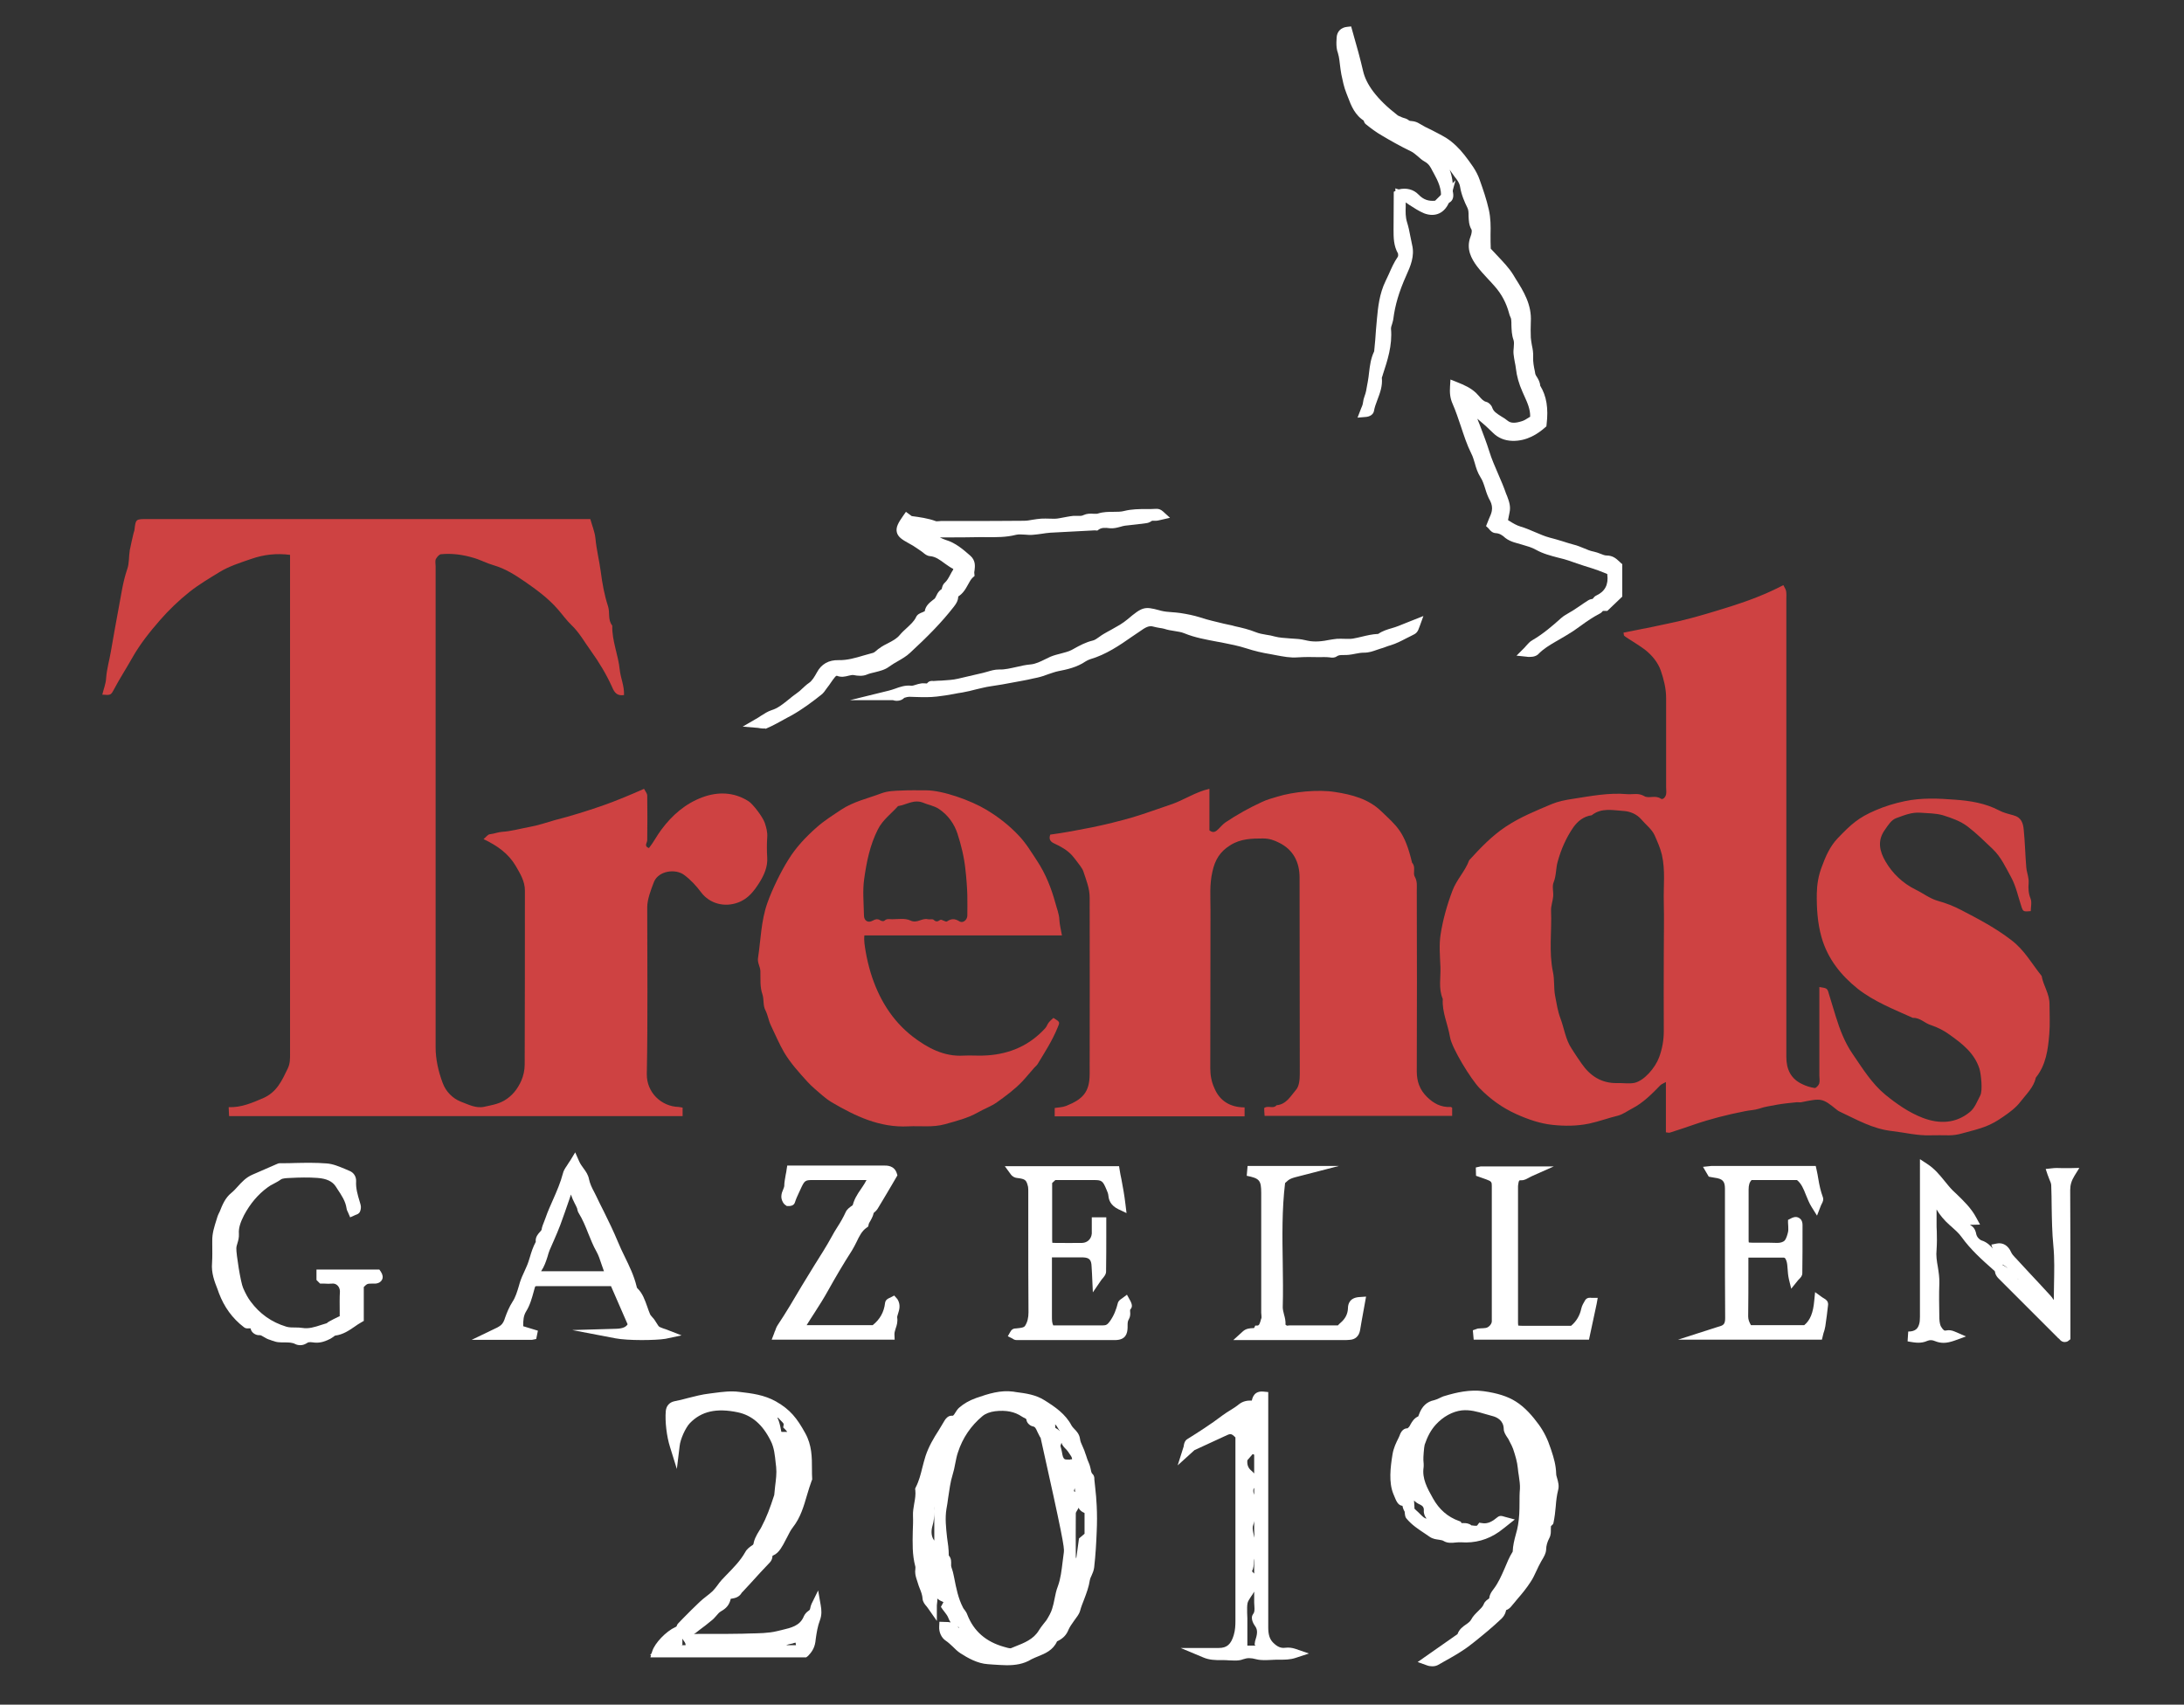<?xml version="1.0" encoding="utf-8"?>
<!-- Generator: Adobe Illustrator 25.2.0, SVG Export Plug-In . SVG Version: 6.00 Build 0)  -->
<svg version="1.1" id="Laag_1" xmlns="http://www.w3.org/2000/svg" xmlns:xlink="http://www.w3.org/1999/xlink" x="0px" y="0px"
	 viewBox="0 0 1024.8 800" style="enable-background:new 0 0 1024.8 800;" xml:space="preserve">
<rect x="0" y="0" width="1024.8" height="800" fill="#333333" stroke="none"/>
<style type="text/css">
	.st0{fill:#CE4242;}
	.st1{fill:#FFFFFF;}
</style>
<path class="st0" d="M320.3,519.8c0,1.4,0,2.6,0,4c-70.9,0-141.6,0-212.8,0c-0.1-1.2-0.1-2.5-0.2-4.2c6,0.2,10.9-2,16.1-4.2
	c6.5-2.8,8.9-8.3,11.6-13.9c1.2-2.4,1.1-4.8,1.1-7.3c0-77.8,0-155.6,0-233.8c-6.2-0.8-12.2-0.2-18.2,1.9c-5.2,1.8-10.4,3.4-15.1,6.3
	c-4.7,2.9-9.5,5.7-13.9,9.2c-5,4-9.6,8.4-13.7,13.1c-4.9,5.6-9.6,11.5-13.3,18.1c-2.7,4.8-5.7,9.4-8.3,14.3c-1.6,3-1.6,3-5.6,2.7
	c0.6-2.6,1.7-5.2,1.8-7.8c0.3-4.2,1.5-8.2,2.2-12.3c1.1-6.7,2.4-13.4,3.6-20.1c1.2-6.2,2-12.6,4.1-18.7c1-2.8,0.7-5.9,1.2-8.9
	c0.5-2.7,1.2-5.4,1.8-8.1c0.1-0.5,0.4-1,0.4-1.5c0.6-5,0.6-5,5.9-5c69.2,0,138.3,0,208,0c0.8,3,2.1,6,2.4,9.1
	c0.5,5.3,1.8,10.4,2.5,15.6c0.7,5.5,1.7,11,3.4,16.2c1,3.1-0.2,6.4,2,9.1c-0.2,7.1,2.8,13.7,3.5,20.7c0.4,3.9,2.2,7.6,2,11.9
	c-3.3,0.5-4.5-1.2-5.6-3.8c-2.7-6-6.1-11.6-9.9-16.9c-3-4.1-5.4-8.6-9.2-12.2c-2.3-2.2-4.2-4.9-6.3-7.3c-4.5-5.2-10.1-9.3-15.6-13.1
	c-4.4-3-9-6-14.5-7.6c-3.2-0.9-6.3-2.6-9.5-3.5c-5-1.5-10.1-2.2-15.3-1.7c-0.9,0.1-1.9,1.4-2.4,2.3c-0.4,0.9-0.1,2.2-0.1,3.3
	c0,75.2,0,150.5,0,225.7c0,5.8,1.3,11.4,3.3,16.8c1.5,4.1,4.7,7.3,8.5,8.8c3.5,1.3,7.1,3.3,11.1,2.4c3.1-0.7,6.4-1.2,9.3-2.9
	c3.8-2.2,6.3-5.5,8-9.3c1-2.3,1.6-5,1.6-7.6c0.1-27.2,0.1-54.5,0.1-81.7c0-4.3-2.2-7.9-4.3-11.5c-3.4-5.8-8.6-9.5-15.1-12.6
	c1.2-1,2-2.2,3-2.3c2-0.2,3.8-1,5.6-1.1c4.4-0.3,8.6-1.5,12.9-2.3c4.1-0.7,8-2.1,11.9-3.2c7.5-1.9,14.8-4.2,22.1-6.7
	c6.6-2.3,13-5,19.8-8c0.5,1,1.4,2,1.5,3.1c0.1,7,0.1,14,0,21c0,1.3-1.7,2.8,0.8,3.7c2.1-2.6,3.7-5.8,5.8-8.6
	c5.1-6.9,11.4-12.3,19.2-15.2c7.2-2.7,14.8-2.6,21.7,1.8c2.1,1.3,6.8,7.5,7.7,10.3c0.7,2.2,1.3,4.3,1.1,6.7c-0.2,3.1-0.2,6.3,0,9.4
	c0.3,4.4-1.5,8.3-3.6,11.7c-2.5,3.9-5.2,7.7-10.2,9.5c-6.3,2.3-13.2,0.5-17.2-4.8c-2.3-3.1-5-6-8-8.2c-4-3-11.9-2-14.1,3.2
	c-1.5,3.8-3.2,8.4-3.2,11.9c0,26.1,0.3,52.3-0.2,78.4c-0.1,8.5,6.7,15.2,15,15.4C319.1,519.6,319.7,519.7,320.3,519.8z"/>
<path class="st0" d="M761.8,296.9c8.8-1.7,17.2-3.4,25.7-5.3c8.5-2,16.9-4.6,25.2-7.2c8.1-2.6,16.1-5.6,24.1-9.8
	c0.4,0.9,1.1,1.8,1.3,2.8c0.2,1.2,0.1,2.6,0.1,3.9c0,71.6,0,143.1,0,214.7c0,5.8,2.1,10.3,7.5,12.8c1.8,0.9,3.8,1.5,5.8,1.8
	c0.6,0.1,1.8-1.2,2.1-2c0.4-1.2,0.1-2.5,0.1-3.8c0-12.5,0-25,0-37.5c0-1.2,0-2.5,0-4.1c1.4,0.3,2.5,0.3,3.3,0.8
	c0.6,0.4,0.9,1.4,1.1,2.2c1.1,3.6,2.2,7.2,3.3,10.8c1.9,6.2,4.3,12.4,7.9,17.6c4.6,6.7,8.9,13.8,15.3,19.1
	c5.4,4.4,11.1,8.4,17.6,10.9c7.8,3,15.6,2.7,22.2-2.8c2.2-1.8,3.4-5,4.8-7.7c1.2-2.2,0.4-10-0.4-12.6c-2.4-7.4-8.2-11.8-14.1-16
	c-2.6-1.9-5.6-3.4-8.6-4.4c-3-0.9-5.2-3.6-8.5-3.4c-8.9-4-18.1-7.6-25.8-13.6c-7.9-6.3-14.2-14.1-17.1-24.3
	c-1.9-6.8-2.3-13.7-2.2-20.6c0.1-4.3,0.8-8.4,2.3-12.3c1.8-4.9,3.8-9.6,7.5-13.5c6.4-6.7,9.8-9.7,17.7-13.1
	c4.4-1.9,8.9-3.3,13.7-4.3c8-1.7,16-1.3,23.8-0.7c6.9,0.5,14,1.6,20.5,5c2,1.1,4.5,1.7,6.7,2.3c3.9,1,4.6,3.8,4.9,6.8
	c0.6,5.9,0.7,11.8,1.2,17.7c0.2,2.4,1.3,4.7,1.1,7.3c-0.2,2.4-0.1,4.9,0.9,7.3c0.7,1.7,0.1,4,0.1,5.9c-3.5,0.3-3.6,0.2-4.4-2.2
	c-1.5-4.5-2.5-9.4-4.7-13.5c-2.6-4.7-4.8-9.7-8.8-13.5c-3.8-3.6-7.5-7.3-11.7-10.5c-3.4-2.6-7.5-4-11.6-5.3c-3.5-1-7-0.9-10.6-1.2
	c-4.1-0.3-7.6,1.2-11.2,2.5c-2.4,0.8-3.9,3.3-5.5,5.6c-3.7,5.2-2.3,10.2,0.3,14.7c3.3,5.7,8.1,10.3,14.2,13.3
	c3.5,1.7,6.6,4.2,10.5,5.3c3.7,1,7.5,2.5,10.9,4.3c8.1,4.2,16.1,8.4,23.5,14.1c6.2,4.7,9.6,11.1,14.2,16.8c0.8,4.6,3.8,8.5,3.7,13.4
	c0,4.6,0.3,9.2-0.1,13.8c-0.6,7.3-1.5,14.5-6.3,20.5c-1,4.6-4.5,7.8-7.2,11.3c-2.1,2.8-5.1,5-8,7c-6.3,4.4-9.5,5.3-19.4,7.9
	c-2.1,0.6-4.1,0.9-6.2,0.9c-2.9,0-5.9-0.1-8.8,0c-6.1,0.2-11.9-1.3-17.9-2c-9.1-1-16.6-5.4-24.5-9.1c-0.5-0.2-0.9-0.5-1.3-0.8
	c-6.9-5.6-7.2-5.6-16.9-3.6c-0.7,0.1-1.5-0.1-2.2,0c-3,0.3-6,0.6-8.9,1.1c-2.9,0.6-5.8,0.9-8.6,1.9c-2.1,0.7-4.4,0.7-6.7,1.2
	c-8.1,1.6-16.1,3.6-23.9,6.3c-3.7,1.3-7.4,2.5-11.1,3.7c-0.5,0.2-1.1,0-2-0.1c0-7.7,0-15.3,0-23.6c-1.3,0.7-2.1,1-2.6,1.5
	c-4,4.1-8,8.2-13.2,10.9c-2.3,1.2-4.4,2.8-6.8,3.4c-4.5,1.1-8.8,2.7-13.4,3.7c-5.8,1.2-11.6,1.2-17.2,0.6
	c-5.8-0.6-11.6-2.6-17.1-5.1c-6.6-3-12.1-7-17.1-12.1c-4.1-4.2-13.1-18.9-13.9-24c-1-6-3.8-11.7-3.4-17.9c-2.1-4.9-0.9-10-1.1-15
	c-0.2-5.1-0.7-10.4,0.1-15.4c1.1-6.9,3-13.7,5.5-20.3c1.9-5.2,6-9.2,7.9-14.4c5.2-5.7,10.6-11.4,17.1-15.7
	c6.7-4.5,14.2-7.5,21.5-10.6c3.1-1.3,6.6-2,10-2.5c8.5-1.3,16.9-3,25.6-2.2c2.6,0.2,5.2-0.7,7.9,0.9c2.1,1.3,5.2-0.6,7.8,1.2
	c1,0.7,2.3-0.8,2.5-2.1c0.2-1.1,0-2.2,0-3.3c0-14,0-28,0-41.9c0-4.4-1.1-8.7-2.5-12.8c-1.3-3.7-4-7.1-7.3-9.7
	c-2.5-1.9-5.2-3.5-7.8-5.2c-0.7-0.5-1.5-0.9-2.1-1.5C761.9,298.2,762,297.7,761.8,296.9z M780.7,447.6c0-8.1,0.2-16.2,0-24.3
	c-0.2-7.4,0.8-14.8-0.9-22.2c-0.8-3.3-2.1-6.1-3.4-9.1c-1.4-3-4.1-4.9-6.2-7.4c-2.2-2.6-5.4-3.8-8.2-4c-5-0.3-10.5-1.7-15.1,2
	c-3.8,0.5-6.6,2.8-8.6,5.6c-3.4,4.9-5.8,10.4-7.4,16.2c-0.9,3.2-0.6,6.5-1.9,9.7c-0.8,1.9,0,4.4-0.2,6.6c-0.2,2.3-1.1,4.5-1,6.7
	c0.4,9.6-1.1,19.2,0.9,28.8c0.8,3.6,0.3,7.4,1,11.1c0.7,3.6,1.2,7.2,2.5,10.6c1.8,4.8,2.4,10,5.3,14.3c1.5,2.3,3,4.7,4.6,6.9
	c4,5.8,9.3,9.3,16.6,9.2c2.8-0.1,5.6,0.4,8.2-0.1c4.6-1,9.8-7.1,11.6-12c1.5-4,2.2-8.1,2.2-12.3
	C780.6,471.9,780.7,459.8,780.7,447.6z"/>
<path class="st0" d="M584,519.7c0,1.6,0,2.9,0,4.2c-29.7,0-59.3,0-89.1,0c0-1.3,0-2.5,0-3.9c1.6-0.3,3.6-0.3,5.4-1
	c7.7-3.1,11-6.4,11-15c0.1-27.6,0-55.2,0-82.8c0-4.3-1.6-8.1-2.9-12.1c-0.3-1-0.9-1.8-1.5-2.7c-1.3-1.7-2.5-3.4-3.9-5
	c-2.3-2.5-5.2-4.1-8.2-5.5c-2.1-0.9-2.7-2.2-2-4.2c6.6-0.9,13-2.1,19.5-3.4c6.4-1.3,12.8-2.9,19.1-4.7c6-1.8,11.9-4,17.9-6
	c6.1-2,11.5-5.9,18.2-7.4c0,6.9,0,13.3,0,19.5c1.9,1.5,3.1,0.5,4.4-0.8c1-1,2-2.2,3.2-3c5.4-3.6,11.1-6.8,17-9.5
	c2.3-1.1,4.8-1.8,7.2-2.5c7.4-2.3,19.2-3.5,27.2-2.2c7.8,1.2,15.6,3.2,21.6,9c7.4,7.1,11,9.5,14.5,24.2c1.9,2,0.2,4.8,1.3,6.6
	c1.2,2.2,0.9,4.2,0.9,6.3c0.1,28.3,0.1,56.7,0,85c0,4.8,1.4,8.6,4.7,11.9c3.1,3.1,6.7,5.1,11.3,4.8c0.1,0,0.3,0.2,0.6,0.4
	c0,1.1,0,2.4,0,3.8c-29.2,0-58.4,0-88,0c-0.1-1.1-0.2-2.5-0.2-3.7c1.9-1.4,4.2,0.6,5.8-1.3c4.6-0.4,6.6-4.3,9.1-7.2
	c1.5-1.7,1.8-4.7,1.8-7.5c-0.1-30.7,0-61.4-0.1-92.2c0-7.1-2.9-13-9.6-16.3c-2.3-1.2-4.7-2-7.5-2c-5.3,0-10.5,0.1-15.3,3.1
	c-4.9,3-7.3,6.9-8.5,12.5c-1.4,6-0.9,11.9-0.9,17.8c-0.1,24.8,0,49.7-0.1,74.5c0,3.3,0.6,6.4,1.9,9.2
	C572.2,516.5,577.1,519.7,584,519.7z"/>
<path class="st0" d="M498.3,439c-31.3,0-61.9,0-92.7,0c-0.3,2.6,0.2,5,0.6,7.6c0.6,3.5,1.4,6.7,2.4,10.1
	c3.7,11.9,9.9,22.2,19.7,29.8c6.8,5.2,14.6,9.5,23.9,8.9c3.7-0.2,7.4,0.2,11-0.1c10.7-0.7,19.9-4.7,27.2-12.7c0.7-0.7,1-1.8,1.6-2.6
	c0.7-0.9,1.5-1.6,2.3-2.3c3.2,2,3.1,1.9,1.9,4.7c-2.5,6.1-6,11.5-9.4,17.1c-0.4,0.6-1,1-1.5,1.6c-1.9,2.1-3.7,4.4-5.6,6.4
	c-3.5,3.7-7.7,6.8-11.9,9.8c-2.8,2-6.1,3.1-9,4.8c-4.8,2.7-10.1,4-15.4,5.5c-5.8,1.6-11.5,0.7-17.2,1c-13.4,0.7-24.9-4.8-36.1-11.4
	c-1.5-0.9-2.9-2-4.2-3.1c-2.4-2.1-4.9-4.1-7-6.4c-3.9-4.3-7.9-8.7-10.9-13.7c-2.4-4.1-4.2-8.5-6.3-12.8c-1.1-2.3-1.4-4.9-2.6-7.2
	c-1.1-2.1-0.6-4.9-1.3-7.2c-1.3-3.7-0.9-7.4-1-11.1c-0.1-2.1-1.5-3.9-1.1-6.2c1.3-8.6,1.4-17.4,4.4-25.8c2.2-6.3,6.5-15,9.8-20.2
	c3.6-5.9,8.3-10.8,13.4-15.3c3.5-3.1,7.5-5.6,11.4-8.2c5.7-3.8,12.5-5.3,18.9-7.7c2.9-1.1,6.2-1.2,9.4-1.3c3.8-0.2,7.7-0.1,11.6-0.1
	c7.8,0,21.1,4.8,28.2,9.1c5.7,3.4,10.8,7.4,15.3,12.2c3.4,3.6,5.9,7.8,8.6,11.9c4,6.1,6.6,12.7,8.5,19.6c0.7,2.7,1.8,5.2,1.9,8.1
	C497.2,433.8,497.8,436.2,498.3,439z M453.9,420.2c-0.1-3.6-0.4-7.9-0.9-12.2c-0.6-5.8-2-11.4-3.7-16.7c-1.5-4.6-4.4-8.8-8.8-11.7
	c-2.3-1.5-4.8-1.8-7.1-2.8c-4.5-1.9-8,0.9-12,1.5c-3.2,3.6-7.2,6.4-9.5,11c-3.7,7.3-5.3,15.3-6.4,23.2c-0.8,5.6-0.2,11.4-0.1,17.1
	c0,2.4,1.8,3.7,4,2.5c1.5-0.8,2.5-1,3.8-0.1c0.5,0.3,1.5,0.4,1.8,0.1c1.1-1.1,2.4-0.7,3.6-0.7c2.9,0,6.1-0.6,8.6,0.6
	c3.2,1.5,5.4-1.3,8.2-0.6c0.9,0.2,2.1-0.2,2.6,0.2c1.2,1.1,1.9,1,3.2,0.1c0.6-0.4,2.6,1.2,3.2,0.7c2.1-1.4,3.7-1.3,5.8,0
	c1.6,1,3.6-0.6,3.7-2.6C454,426.7,453.9,423.8,453.9,420.2z"/>
<g>
	<path class="st1" d="M437.4,753.6c-0.7-1.1-2.1-2.1-2.1-3.2c-0.1-2.9-1.5-5.3-2.3-7.9c-0.4-1.3-0.9-2.6-1.1-4
		c-0.2-1.3,0.2-2.6-0.1-3.8c-2.1-7.7-0.7-15.5-1-23.3c-0.1-4.1,1.6-8.1,1-12.2c2.4-4.8,3.2-10.1,4.8-15.1c2-6,5.7-10.9,8.7-16.3
		c0.3-0.5,0.8-1.2,1.1-1.1c3.2,0.3,3.6-2.9,5.3-4.3c2.2-1.9,4.4-3,7.2-4c5.4-1.9,10.7-3.7,16.4-2.9c4.7,0.7,9.6,1.1,13.9,3.7
		c4.6,2.9,9.2,6,11.8,10.9c1.1,2.1,3.4,3,3.8,5.6c0.3,2,1.4,3.8,2.1,5.7c0.8,2.1,1.4,4.2,2.2,6.2c0.8,1.9,0.5,4.2,2.1,5.8
		c0.2,0.2,0,0.7,0,1.1c0.4,4.1,0.9,8.1,1.1,12.2c0.2,4,0.2,8.1,0,12.1c-0.2,5.6-0.5,11.1-1.2,16.6c-0.2,2-1.8,3.8-2.1,5.7
		c-0.7,5-3.2,9.4-4.5,14.2c-0.2,0.8-0.8,1.5-1.3,2.2c-1.4,2.2-3.2,4.2-4.1,6.6c-0.7,1.9-1.9,2.9-3.4,3.8c-0.6,0.3-1.4,0.7-1.7,1.2
		c-2.1,5-7.1,5.5-11.1,7.7c-6.3,3.5-13,2.3-19.5,1.9c-4.1-0.2-8.2-2.5-11.7-4.8c-2.5-1.6-4.3-4.2-6.9-5.9c-1.3-0.8-2.1-2.7-2-4.6
		c1.4,0.1,2.8-0.3,4,1.1c1,1.1,2.6,1.6,3.9,2.4c0.6-0.5,1-0.8,1.3-1.2c0.3-0.4,0.6-0.8,0.9-1.4c-0.8-1.1-1.5-3-2.4-3
		c-2.2-0.2-2.9-1.4-3.7-3.1c-0.7-1.6-1.9-2.9-2.8-4.3c0.6-1.1,1.2-2.2,1.8-3.4c-5.5-1.3-6.6-3.1-5.4-8.7c0.2-0.7-0.1-1.5,0-2.2
		c0.6-3.8-1.6-7.1-2.3-10.6c-0.1-0.5-1.1-0.7-2.1-1.4c0,3.4,0.2,6.2,0,8.9c-0.2,2.8,0.4,5.2,2.7,7.2c-1.9,1.9-4,3.3-1.6,6
		C437.9,750.5,437.4,752.3,437.4,753.6z M501.4,721c0.1,0,0.2,0,0.3,0c-0.5-5.9-1-11.8-1.4-17.7c0-0.4,0-0.8-0.1-1.1
		c-2-4.1-2-8.7-3.2-13c-1.2-4.3-2.6-8.5-4.6-12.4c-0.7-1.4-1.9-2.5-2.7-3.9c-1.3-2.2-1.5-5.3-4.8-5.9c-0.4-0.1-1.1-0.7-1.1-1.1
		c-0.1-2-1.8-2.2-3.1-3.1c-4.4-3-9.3-3.5-14.2-2.9c-2.4,0.3-5.2,1.2-7.1,2.8c-5.8,4.8-9.9,10.8-12.2,18c-1.1,3.5-1.5,7.2-2.5,10.6
		c-1.6,5.4-2,10.9-2.9,16.4c-1.3,7.5,0.9,15.1,1,22.7c0,0.3,0.1,0.8,0.3,1c1.4,1.2,0.5,2.7,0.8,4.1c0.3,1.3,0.8,2.6,1.1,4
		c1.1,5.6,2,11.2,4.7,16.2c0.6,1.1,1.5,2,1.9,3.1c3.4,8.8,9.9,14,18.8,16.5c1.5,0.4,3.4,1,4.7,0.5c5.3-2.1,11.1-3.8,14.2-9.4
		c1-1.7,2.4-3,3.4-4.7c1.1-1.9,2.3-3.8,3-5.9c1.1-3.4,1.4-7.1,2.6-10.5c1.9-5.3,2.1-10.9,2.9-16.4c0.4-2.5,0.1-5.1-13.1-64.1
		c0.2,0.6,0.8,1.4,0.6,1.6c-1,1.1-1.2,2.2,0.2,2.8c1.4,0.6,0.4,3.2,2.5,2.9c2.6-0.4,4,1.1,4.9,2.4c-0.4,2.1-1.6,3.7-1.1,5.5
		c0.8,2.4,0.5,5.5,2.8,7c1.3,0.9,3.4,0.5,5.2,0.6c0.3,0,0.7-0.2,1-0.3c1.2-1.6,1.1-3.3,0-4.9c-1-1.5-1.9-3-3.1-4.2
		c-0.9-0.9-1.5-2-0.9-2.9c1.1-1.8,0.2-3.2-0.8-4.3c-1.6-1.8-2.1-5.1-5.7-4.7C492.4,664.1,490.6,663.5,501.4,721z M501.3,701
		c4.4,2.5,4.4,2.8,1.8,7.3c-0.3,0.6-0.6,1.3-0.6,1.9c0,6.8-0.1,13.6,0,20.4c0,2.6,2.1,3.8,4.1,6.1c0.7-4.6,1.2-8.5,1.9-13.3
		c0.4-0.4,1.7-1.4,2.7-2.3c0-4.3,0-8.3,0-12c-1.2-0.9-2.6-1.4-3-2.4c-0.7-1.7-1-3.7-1.3-5.5c-0.5-3.1-0.6-6.3-1.2-9.4
		c-0.2-0.9-1.4-1.7-2.4-2.7c-1.2,3.6-1.2,4.1-0.9,7c0.1,0.8-0.4,1.6-0.6,2.5C501.6,699.3,501.5,700.2,501.3,701z M440.7,724.5
		c0-4.8,0-9.4,0-14c0-3.9,0.7-7.9-3.3-11c-0.4,1.1-1,2.3-1.1,3.6c-0.5,4,0.3,8.1-0.9,12.2c-0.9,3.2-0.9,7.1,2,10
		c0.2,0.2,0.5,0.3,0.5,0.3C438.8,725.3,439.6,725,440.7,724.5z"/>
	<path class="st1" d="M472.4,781.5c-2.1,0-4.1-0.2-6.2-0.3l-2.7-0.2c-4.8-0.3-9.4-2.9-12.8-5.1c-1.4-0.9-2.5-2-3.6-3.1
		c-1.1-1-2.1-2-3.3-2.8c-2-1.3-3.3-4-3.1-6.7l0.1-2.2l2.9,0.1c0.7,0,1.5,0,2.4,0.2c-0.6-0.8-0.9-1.6-1.2-2.3c-0.3-0.8-1-1.7-1.6-2.5
		c-0.3-0.4-0.7-0.9-1-1.3l-0.8-1.2l1.2-2.2c-1.2-0.5-2.1-1-2.9-1.7c0.1,0.8,0,1.5-0.1,2.2c0,0.4-0.1,0.7-0.1,1v7.3l-4.2-6
		c-0.2-0.3-0.4-0.5-0.6-0.8c-0.8-0.9-1.8-2.1-1.9-3.6c-0.1-1.7-0.7-3.3-1.4-5c-0.3-0.8-0.6-1.5-0.8-2.3c-0.5-1.6-1-2.9-1.2-4.3
		c-0.1-0.8-0.1-1.6,0-2.2c0-0.5,0.1-1.1,0-1.3c-1.5-5.6-1.3-11.1-1.2-16.5c0.1-2.4,0.2-4.9,0.1-7.3c-0.1-2.1,0.3-4,0.6-5.9
		c0.4-2.1,0.7-4.1,0.5-6.1l-0.1-0.7l0.3-0.7c1.5-2.9,2.3-6,3.1-9.3c0.5-1.8,0.9-3.6,1.5-5.4c1.5-4.5,3.8-8.4,6.2-12.1
		c0.9-1.5,1.8-3,2.7-4.5c0.4-0.7,1.6-2.4,3.4-2.3c0.6,0.1,0.8,0,1.7-1.5c0.5-0.8,1-1.6,1.8-2.3c2.2-1.9,4.6-3.3,7.9-4.5
		c6-2.1,11.5-3.8,17.5-3l1.2,0.2c4.6,0.6,9.3,1.2,13.5,3.9c4.8,3,9.8,6.4,12.6,11.8c0.3,0.5,0.7,1,1.3,1.6c1.1,1.1,2.4,2.5,2.7,4.8
		c0.1,1,0.6,2.1,1.1,3.2c0.3,0.7,0.6,1.4,0.9,2.1c0.3,0.8,0.5,1.6,0.8,2.3c0.4,1.3,0.8,2.5,1.4,3.8c0.4,0.9,0.6,1.9,0.8,2.7
		c0.2,1.2,0.4,1.9,0.9,2.3c0.9,0.9,0.8,2,0.8,2.5l0.4,3.8c0.3,2.8,0.6,5.7,0.7,8.5c0.2,4,0.2,8.1,0,12.3c-0.2,5-0.5,10.8-1.2,16.8
		c-0.2,1.4-0.7,2.6-1.2,3.7c-0.4,0.8-0.7,1.5-0.8,2.1c-0.5,3.3-1.6,6.2-2.7,9.1c-0.7,1.8-1.4,3.5-1.9,5.4c-0.3,1-0.8,1.8-1.2,2.4
		l-0.3,0.4c-0.5,0.7-1,1.4-1.5,2.1c-1,1.4-1.9,2.7-2.5,4.1c-0.9,2.2-2.3,3.7-4.5,4.9l-0.4,0.2c-0.1,0.1-0.3,0.1-0.4,0.2
		c-1.9,4.2-5.6,5.7-8.8,7c-1.1,0.4-2.1,0.9-3.2,1.4C480.3,781,476.3,781.5,472.4,781.5z M449.7,769.1c0.2,0.2,0.3,0.3,0.5,0.5
		c1,1,1.9,1.9,3,2.5c3,1.9,6.9,4.2,10.6,4.4c0.9,0.1,1.9,0.1,2.8,0.2c0.6,0,1.1,0.1,1.7,0.1c-6-2-10.7-5.2-14.2-9.6
		c0,0.1-0.1,0.1-0.2,0.2c-0.3,0.4-0.7,0.7-1.1,1l-1.7,1.4L449.7,769.1z M445.2,730c1.3,1.4,1.1,3.1,1.1,4.1c0,0.3,0,0.6,0,0.8
		c0.1,0.6,0.3,1.1,0.5,1.7c0.2,0.8,0.5,1.5,0.6,2.3l0.3,1.4c1,5.1,1.9,9.8,4.2,14.2c0.2,0.4,0.4,0.7,0.7,1c0.5,0.7,1,1.4,1.3,2.3
		c3,7.7,8.7,12.7,17.3,15.1c1,0.3,2.7,0.8,3.2,0.6l1.7-0.7c4.6-1.8,8.9-3.5,11.4-7.7c0.6-1,1.3-1.9,2-2.8c0.5-0.6,1-1.3,1.5-1.9
		c1.2-1.9,2.2-3.7,2.7-5.4c0.5-1.5,0.8-3,1.1-4.5c0.4-2,0.8-4.1,1.6-6.1c1.3-3.6,1.7-7.3,2.2-11.3c0.2-1.6,0.4-3.1,0.6-4.7
		c0.3-2.1-0.7-7.9-10.9-53.6c-0.1-0.2-0.3-0.4-0.4-0.6c-0.4-0.7-0.7-1.5-1.1-2.2c-0.8-1.8-1.1-2.4-2.2-2.6c-1.4-0.3-2.9-1.7-3-3.3
		c-0.1-0.2-0.5-0.5-0.8-0.6c-0.4-0.2-0.9-0.4-1.3-0.7c-3.4-2.3-7.4-3.1-12.6-2.5c-2.3,0.3-4.5,1.1-5.9,2.3
		c-5.4,4.5-9.3,10.2-11.5,17c-0.6,1.7-0.9,3.5-1.3,5.4c-0.3,1.7-0.7,3.5-1.2,5.1c-1.1,3.5-1.5,7.1-2.1,10.9
		c-0.2,1.8-0.5,3.5-0.8,5.2c-0.7,4.3-0.2,8.8,0.3,13.4C444.8,724.2,445.2,727.1,445.2,730z M502.7,736c-0.4,3.3-1,6.6-2.2,9.9
		c-0.6,1.7-1,3.5-1.4,5.4c-0.3,1.7-0.7,3.3-1.2,5c-0.7,2.3-1.9,4.3-3.2,6.4c-0.5,0.9-1.2,1.7-1.8,2.5c-0.6,0.7-1.1,1.4-1.6,2.1
		c-1.4,2.4-3.2,4.2-5.2,5.6c2.9-1.2,4.8-2.2,5.8-4.6c0.5-1.2,1.6-1.8,2.4-2.2c1.6-0.9,2.2-1.6,2.7-2.8c0.8-1.9,1.9-3.5,3-5
		c0.5-0.6,0.9-1.3,1.3-1.9l0.4-0.5c0.3-0.4,0.6-0.8,0.6-1.1c0.6-2,1.3-3.9,2-5.8c1.1-2.7,2.1-5.3,2.4-8.1c0-0.2,0-0.3,0.1-0.5
		l-2-2.2c-0.4-0.5-0.9-0.9-1.3-1.3C503.4,736.6,503,736.3,502.7,736z M496,770.5L496,770.5L496,770.5z M449.2,763.5
		c0.3,0.2,0.6,0.3,0.9,0.5c-0.1-0.1-0.2-0.3-0.2-0.4C449.6,763.6,449.4,763.6,449.2,763.5z M450.5,763.8
		C450.5,763.8,450.5,763.8,450.5,763.8C450.5,763.8,450.5,763.8,450.5,763.8z M443,740.4c0,0.1,0,0.2,0,0.3c0,0.5,0.1,1.1-0.1,1.8
		c-0.8,3.5-0.7,4.6,1.6,5.4c-0.6-2.3-1-4.5-1.4-6.8L443,740.4z M432.9,722.3c-0.1,4.1,0,8,1.1,11.8c0-1,0-2.1,0-3.2c0-1,0-2,0-3.2
		v-3C433.5,724,433.2,723.1,432.9,722.3z M506.1,707.6c-0.3,0.6-0.6,1.2-1,1.8c-0.2,0.3-0.3,0.6-0.3,0.8c0,6.8-0.1,13.6,0,20.3
		c0,0.3,0.1,0.6,0.2,0.9l1.3-9.4l2.6-2.2v-9.7c0,0-0.1,0-0.1-0.1C507.8,709.6,506.7,708.9,506.1,707.6z M444.7,729.5
		C444.7,729.5,444.7,729.5,444.7,729.5C444.7,729.5,444.7,729.5,444.7,729.5z M439.9,727.3c0.3,0.3,0.5,0.6,0.6,1
		c0-0.4,0-0.8-0.1-1.2L439.9,727.3z M438.4,709.7c0,2-0.2,4.1-0.8,6.2c-0.6,2-0.9,4.8,0.7,7l0.1,0l0-2.8c0-3.3,0-6.5,0-9.7
		L438.4,709.7z M433.9,705.2c-0.1,0.4-0.1,0.8-0.2,1.2c-0.3,1.7-0.6,3.4-0.5,4.9c0,1.1,0,2.3,0,3.4c0,0,0,0,0-0.1
		c0.7-2.3,0.7-4.6,0.7-7C433.8,706.9,433.8,706,433.9,705.2z M438.4,706.8c0,0.3,0,0.6,0,0.9c0,0.5,0,1.1,0,1.6l0-0.3
		C438.4,708.3,438.5,707.5,438.4,706.8z M508.3,693.1c0.2,1.4,0.4,2.8,0.5,4.1c0.1,1.2,0.3,2.5,0.4,3.7c0.2,1.6,0.4,2.9,0.8,4
		c-0.1-2.1-0.4-4.2-0.6-6.3l-0.4-4.1l0-0.1C508.7,693.9,508.5,693.5,508.3,693.1z M434.2,699.6c0.1,0.7,0.1,1.3,0.1,2
		c0.2-0.7,0.4-1.3,0.6-1.8c0.1-0.3,0.2-0.6,0.3-0.9l1-3.1l2.6,2c0.8,0.6,1.4,1.2,1.9,1.9c0.4-3,1-6,1.9-9c0.5-1.5,0.8-3.1,1.1-4.7
		c0.4-2,0.8-4,1.4-6c2.4-7.3,6.5-13.5,12.2-18.4c-1.6,0.7-2.8,1.6-4,2.6c-0.3,0.3-0.6,0.7-0.9,1.3c-0.8,1.3-2.2,3.5-5,3.6
		c-1,1.7-1.9,3.2-2.8,4.6c-2.3,3.7-4.4,7.2-5.7,11.2c-0.6,1.7-1,3.4-1.5,5.2C436.6,693.1,435.7,696.4,434.2,699.6z M503.9,699.8
		c0.2,0.1,0.4,0.2,0.6,0.4c-0.1-0.6-0.1-1.2-0.2-1.8c0,0,0,0,0,0c-0.1,0.2-0.1,0.4-0.2,0.6L503.9,699.8z M499.4,689.5
		c0.2,1,0.4,2,0.6,3.1c0.1-0.9,0.3-1.7,0.7-3C500.3,689.6,499.9,689.6,499.4,689.5z M506.2,688.6c0.4,0.4,0.9,0.9,1.2,1.4
		c-0.1-0.5-0.2-1-0.4-1.3c-0.1-0.3-0.2-0.6-0.4-0.8c-0.1,0.2-0.3,0.4-0.4,0.6L506.2,688.6z M498.1,677.1
		C498.1,677.1,498.1,677.1,498.1,677.1c-0.4,1-0.6,1.5-0.4,1.9c0.3,0.8,0.4,1.7,0.6,2.5c0.3,1.7,0.5,2.8,1.3,3.3
		c0.3,0.2,1.5,0.2,2.3,0.2c0.2,0,0.3,0,0.5,0l0.1-0.4l0.4,0.4c0,0,0.1,0,0.1,0c0.1-0.4,0-0.9-0.4-1.6c-0.9-1.4-1.8-2.8-2.9-3.8
		C498.9,678.8,498.3,677.9,498.1,677.1z M495.2,670.1c0.8,0.4,1.5,0.9,2.2,1.6c-0.4-0.5-0.7-1-1-1.5c-0.6-1.1-1-1.5-1.3-1.7
		C495.1,668.9,495.2,669.5,495.2,670.1z M446.3,669C446.3,669,446.3,669,446.3,669C446.3,669,446.3,669,446.3,669z M486,664.9
		c0.1,0,0.2,0.1,0.3,0.1l0.8-0.2c0.1-0.1,0.1-0.1,0.2-0.2l0.1,0.1l3.1-1l0.2,0.4c0.1,0.2,0.2,0.4,0.3,0.6c0.2-0.6,0.5-0.9,0.9-1.1
		c-1.2-0.9-2.5-1.7-3.8-2.5c-3.4-2.1-7.5-2.7-11.7-3.3l-1.2-0.2c-0.6-0.1-1.1-0.1-1.7-0.2c3.3,0.4,6.1,1.5,8.7,3.3
		c0.2,0.2,0.5,0.3,0.8,0.4C483.8,661.8,485.5,662.7,486,664.9z"/>
</g>
<g>
	<path class="st1" d="M701.2,751.4c-0.4-1.8,0.8-3.2,1.6-4.3c4.3-5.5,5.6-12.5,9.3-18.3c0-4.4,1.8-8.5,2.5-12.8
		c1.1-5.8,0.5-11.5,0.9-17.2c0.3-3.4-0.7-6.7-1-10c-0.3-3.3-1.3-6.5-2.3-9.6c-0.6-1.6-1.4-3.1-2.2-4.6c-0.7-1.4-2-2.7-2.1-4.1
		c-0.1-4.9-3.6-7.3-7.2-8.3c-4.9-1.3-9.6-3.3-15-2.6c-4.9,0.6-9.9,3.3-13.5,7.4c-2.8,3.1-4.5,6.5-5.8,10.4c-0.4,1.3-0.8,6.9-0.7,8.3
		c0.1,0.9,0.2,1.8,0.1,2.7c-0.9,6.1,2,11.3,4.7,16.2c2.9,5.3,7.4,9.3,13.3,11.4c1.3,2.2,4.4,0,5.7,2.2c1.9-0.3,4,0.8,5.6-1.1
		c3.7,0.6,6.5-1.1,9.1-3.3c0.2-0.1,0.6,0.1,1.5,0.4c-1.4,1.1-2.5,2-3.7,2.9c-4.9,3.5-10.4,4.9-16.4,4.5c-2.4-0.2-5.3,0.8-7-0.2
		c-2.1-1.3-4.4-0.5-6.5-1.9c-3.7-2.5-7.5-4.6-10.4-8c-0.4-0.5-0.3-1.3-0.9-9.7c0.3-4,0.8-2.1-0.8,0.2c-1.5,2.1-0.1,3.2,0.2,4.7
		c0.5,2.4,2.6,3.9,4.3,5.6c3.7,3.5,5.1,3.6,9.8,1c-2-0.8-4.2-1.8-4.1-4.2c0.1-2.5-1.3-4-2.9-4.8c-2.6-1.2-3.8-2.6-4-5.6
		c-0.1-1.5-0.9-3.5-2.5,3.2c-3,5.7-3.7,1.9-5-1.3c-1.9-4.6-1.3-10.9-0.3-17.2c0.5-3.1,1.8-5.5,3.1-8.1c0.5-1,0.5-2.5,2.4-2.1
		c0.3,0.1,0.9-0.7,1.3-1.1c1.5-1.5,1.9-4,4.2-4.8c0.6-0.2,1-1.4,1.3-2.2c1-2.6,2.5-4.5,5.4-5.1c1.8-0.4,3.4-1.6,5.2-2.1
		c5.6-1.7,11.4-2.9,17.2-2.1c4.9,0.7,9.9,1.8,14.1,4.4c4,2.5,7.2,6.2,10.1,10.2c2.4,3.3,4.1,6.8,5.2,10.5c1.1,3.6,2.4,7.2,2.4,11.2
		c0,2.4,1.6,4.7,1,7.2c-1.2,5-1.1,10.1-2.2,15.1c-2.3,1.7-0.5,4.4-1.6,6.5c-1,1.9-1.7,4.1-1.8,6.4c-0.1,1.6-1.2,3.1-2.1,4.6
		c-1.8,3.1-3,6.5-4.9,9.5c-2.5,4-5.9,7.5-8.8,11.2c-0.8,1-1.7,1.3-2.8,1.2c-1-0.1-2.3,0.5-2.3-1.4
		C702.3,751.9,701.6,751.7,701.2,751.4z"/>
	<path class="st1" d="M705.1,755.9c-0.3,0-0.6,0-0.9-0.1c-0.9,0.1-2.2,0.1-3.2-0.9c-0.4-0.4-0.7-1-0.9-1.6c-0.1-0.1-0.2-0.1-0.3-0.2
		l-0.7-0.5l-0.2-0.8c-0.6-2.8,1-4.8,1.9-6c2.3-3,3.7-6.3,5.2-9.7c1.1-2.6,2.2-5.4,3.8-7.9c0.1-2.9,0.8-5.6,1.5-8.2
		c0.4-1.4,0.8-2.9,1-4.3c0.6-3.4,0.7-6.8,0.7-10.4c0-2.2,0-4.4,0.2-6.6c0.1-1.9-0.2-3.9-0.5-6c-0.2-1.2-0.4-2.5-0.5-3.7
		c-0.3-3-1.1-5.7-2.2-9c-0.4-1.1-0.9-2.1-1.5-3.2l-0.6-1.2c-0.2-0.4-0.4-0.7-0.7-1.1c-0.7-1.1-1.6-2.4-1.6-3.9
		c-0.1-3.9-3-5.5-5.5-6.1c-1.1-0.3-2.1-0.6-3.2-0.9c-3.7-1.1-7.2-2.1-11-1.7c-4.3,0.5-8.7,2.9-12.1,6.6c-2.4,2.6-4,5.7-5.3,9.5
		c-0.3,1-0.7,6.1-0.6,7.3c0.1,1,0.2,2.2,0.1,3.3c-0.8,5.3,1.7,9.8,4.4,14.6c2.9,5.2,6.9,8.7,12.2,10.6l0.8,0.3l0.4,0.7
		c0,0,0.7,0,1.1,0c1,0,2.4,0.1,3.6,1.1c0.4,0,0.7,0,1,0.1c1.4,0.1,1.6,0.1,1.8-0.3l0.8-1.1l1.3,0.2c2.7,0.5,4.9-0.8,7.3-2.8
		c1.1-0.9,2.3-0.5,2.9-0.3c0.2,0.1,0.4,0.1,0.7,0.2l4.5,1.2l-4.9,3.9c-0.9,0.7-1.7,1.3-2.5,1.9c-5.3,3.7-11.3,5.4-17.9,4.9
		c-0.7,0-1.6,0-2.4,0.1c-1.8,0.2-3.9,0.4-5.7-0.7c-0.6-0.4-1.3-0.4-2.2-0.6c-1.3-0.2-2.8-0.3-4.4-1.4c-0.7-0.5-1.5-1-2.2-1.5
		c-3-2-6.1-4-8.6-7c-0.6-0.7-0.7-1.2-0.9-3.3c-0.5-0.8-0.8-1.6-1-2.6c0,0,0-0.1,0-0.1c-2.2-0.2-3-2.5-3.8-4.4l-0.5-1.2
		c-2.2-5.4-1.4-12.4-0.4-18.5c0.5-3.1,1.7-5.5,2.9-7.9l0.4-0.9c0.8-2.4,2.1-3.5,3.8-3.5l0.4-0.4c0.4-0.3,0.7-0.9,1-1.5
		c0.7-1.2,1.6-2.8,3.6-3.7c0.1-0.2,0.2-0.6,0.3-0.8c1.4-3.9,3.7-6.1,7.2-6.8c0.7-0.2,1.5-0.5,2.3-0.9c0.9-0.4,1.8-0.9,2.7-1.1
		c5.3-1.6,11.7-3.1,18.2-2.2c6.4,0.9,11.2,2.4,15,4.8c4.5,2.8,8,7,10.8,10.8c2.4,3.3,4.2,6.9,5.6,11.2l0.4,1.2
		c1.1,3.3,2.1,6.8,2.2,10.6c0,0.7,0.2,1.5,0.5,2.4c0.4,1.5,1,3.4,0.4,5.5c-0.6,2.4-0.9,4.9-1.1,7.6c-0.2,2.4-0.5,4.9-1,7.4l-0.2,0.8
		L728,716c-0.3,0.2-0.3,0.3-0.3,1.7c0,1.2,0.1,2.6-0.7,4.1c-0.9,1.7-1.5,3.6-1.5,5.4c-0.1,1.9-1.1,3.5-2,5l-0.4,0.7
		c-0.8,1.4-1.5,2.9-2.2,4.4c-0.8,1.7-1.6,3.5-2.7,5.1c-1.8,2.8-3.9,5.4-6,7.8c-1,1.2-2,2.4-3,3.6
		C708.1,755.2,706.7,755.9,705.1,755.9z M704.4,751.3c0.1,0,0.3,0,0.4,0c0.5,0.1,0.5,0.1,0.8-0.3c1-1.3,2-2.5,3.1-3.7
		c2.1-2.4,4-4.8,5.6-7.3c0.9-1.4,1.6-3,2.4-4.6c0.8-1.6,1.5-3.3,2.5-4.8l0.5-0.8c0.6-0.9,1.3-2,1.3-2.7c0.1-2.5,0.8-5.1,2.1-7.5
		c0.2-0.3,0.2-1,0.1-1.7c0-1.4-0.1-3.3,1.4-4.9c0.4-2,0.6-4,0.8-6.2c0.3-2.7,0.5-5.5,1.2-8.2c0.2-0.9-0.1-1.9-0.4-3.1
		c-0.3-1.1-0.6-2.3-0.6-3.6c0-3.2-1-6.1-2-9.3l-0.4-1.2c-1.2-3.8-2.8-7-4.9-9.9c-2.5-3.4-5.6-7.2-9.5-9.6c-3.2-2-7.4-3.3-13.2-4.1
		c-1.4-0.2-2.8-0.2-4.2-0.2c2.4,0.4,4.6,1,6.8,1.7c1,0.3,2,0.6,3.1,0.9c5.6,1.4,8.8,5.2,8.9,10.4c0,0.3,0.5,1,0.8,1.5
		c0.4,0.5,0.7,1.1,1,1.6l0.6,1.1c0.6,1.2,1.3,2.4,1.8,3.8c1.2,3.6,2.1,6.7,2.4,10.1c0.1,1.1,0.3,2.3,0.5,3.4c0.4,2.2,0.8,4.6,0.6,7
		c-0.2,2.1-0.2,4.2-0.2,6.3c0,3.6-0.1,7.3-0.8,11.1c-0.3,1.6-0.7,3.1-1.1,4.7c-0.7,2.6-1.4,5.1-1.4,7.7v0.7l-0.4,0.6
		c-1.5,2.4-2.6,5-3.8,7.8c-1.5,3.6-3.1,7.3-5.6,10.6c-0.6,0.7-1,1.2-1.1,1.7C703.9,750.5,704.2,750.8,704.4,751.3z M672.3,716.7
		c0.4,0.3,0.9,0.6,1.3,0.9c0.6,0.4,1.3,0.5,2.3,0.6c1.2,0.1,2.6,0.3,4,1.2c0.5,0.3,1.8,0.1,2.9,0c0.6-0.1,1.3-0.1,1.9-0.1
		c-0.8-0.2-1.6-0.6-2.3-1.3c-2.2-0.8-4.2-2-6.1-3.3l-0.7,0.4C674.4,715.8,673.3,716.4,672.3,716.7z M663.7,708
		c0.5,0.5,1.1,1.1,1.7,1.6l0.9,0.9c1.4,1.4,2.2,2.1,3.1,2.2c-0.8-1-1.4-2.2-1.3-3.9c0.1-1.2-0.5-2.1-1.6-2.6c-1.1-0.5-2.1-1.1-3-2
		l0.2,3C663.7,707.4,663.7,707.7,663.7,708z M661.3,675.2c-0.1,0.3-0.2,0.6-0.3,0.8l-0.4,0.9c-1.1,2.2-2.1,4.2-2.4,6.6
		c-0.9,5.9-1.6,11.9,0.1,16l0.3,0.8c0.3-0.5,0.5-0.9,0.5-1.1c0.1-0.7,0.4-1.3,0.8-1.6c0.7-1.8,1.7-3.1,3.3-2.9
		c0.2,0,0.4,0.1,0.8,0.2c-0.5-2.2-0.7-4.5-0.3-6.9c0.1-0.6,0-1.4-0.1-2.1c-0.2-1.7,0.2-7.6,0.8-9.2c0.9-2.9,2.1-5.4,3.5-7.6
		c-0.1,0-0.1,0-0.2,0.1c-0.7,0.2-1,0.8-1.7,1.9c-0.5,0.8-1,1.7-1.8,2.4C663.4,674.2,662.6,675.2,661.3,675.2
		C661.3,675.2,661.3,675.2,661.3,675.2z M661.7,670.7C661.7,670.7,661.7,670.7,661.7,670.7C661.7,670.7,661.7,670.7,661.7,670.7z
		 M674.6,661.8c-0.2,0.1-0.4,0.1-0.6,0.1c-1.9,0.4-3,1.5-3.8,3.7c0,0.1-0.1,0.2-0.1,0.3c0.1-0.1,0.3-0.3,0.4-0.4
		C671.7,664.1,673.1,662.9,674.6,661.8z M666,664.8C666,664.8,666,664.8,666,664.8C666,664.8,666,664.8,666,664.8z"/>
</g>
<g>
	<path class="st1" d="M660.4,59.2c1.4,0.1,2.6,0.1,4,1c4.1,2.5,8.6,4.2,12.6,6.8c3,2,5.7,4.6,7.9,7.5c2.6,3.4,5.3,6.8,6.8,11
		c1.6,4.5,3.2,9,4.2,13.7c1.4,6.4,0.3,12.6,1,18.8c3.7,4.2,8.1,8,10.9,12.7c3.8,6.2,8.2,12.5,7.7,20.5c-0.2,2.6-0.2,5.2,0,7.7
		c0.2,3,1.3,5.8,1.2,8.9c-0.1,2.8,0.5,5.6,1,8.4c0.4,2,2.5,3.4,2.2,5.7c3.4,5.2,3.8,10.9,3.1,17.3c-3.7,3.2-8.2,5.8-13.7,5.6
		c-2.8-0.1-5.4-1-7.5-3.1c-2.9-2.9-6.1-5.6-9.3-8.2c-0.8-0.6-2.2-0.6-3.7-0.9c2.6,7.2,5.3,13.6,7.4,20.2c2.2,6.9,5.5,13.2,7.9,19.9
		c0.8,2.4,2.1,4.9,1.5,7.7c-0.3,1.5-0.6,3-1,5.2c2.3,1.2,4.8,3.2,7.7,4c4.8,1.3,9,4.1,13.9,5.2c3.8,0.9,7.5,2.3,11.4,3.3
		c3.2,0.8,6.2,2.7,9.6,3.4c2.2,0.4,4.2,1.8,6.3,1.8c2.5,0,3.6,1.5,5,2.8c0,4.3,0,8.8,0,13.3c-1.6,1.6-3.4,3.2-5.3,5
		c-0.5,0-1.5,0-2.4,0c-0.7-0.4-1.5-0.7-2.2-1.1c0.4-0.6,0.7-1.4,1.2-1.7c5.2-2.5,7.2-6.6,6.5-12.1c0-0.4,0-0.7,0-1.6
		c-2.9-1.1-5.8-2.5-8.9-3.3c-5.1-1.4-10-3.6-15.1-4.9c-3.6-0.9-7.2-1.8-10.6-3.7c-3.2-1.8-7.1-2.4-10.6-3.7
		c-1.1-0.4-2.3-0.8-3.2-1.6c-1.8-1.6-3.5-2.8-6-2.9c-0.7,0-1.3-1.1-1.9-1.6c0.8-2.1,1.8-4,2.2-5.9c0.4-2.1,0.1-4.2-1-6.2
		c-2.1-3.6-2.5-7.8-4.7-11.3c-2.1-3.4-2.5-7.5-4.2-11c-3.7-7.5-5.4-15.8-8.8-23.4c-1-2.2-1.1-4.3-1-7.1c3.2,1.3,6,2.4,8.3,4.7
		c1.7,1.8,3.1,4,5.7,4.8c0.5,0.1,1,0.7,1.1,1.1c1.2,4,5.3,4.9,8,7.2c2.5,2.1,5.8,1.6,8.6,0.6c1.9-0.6,3.7-1.9,5.5-2.8
		c0.6-5.3-1.8-9.7-3.6-14c-1.5-3.4-2.5-6.8-2.9-10.4c-0.3-2.3-0.9-4.5-1-6.7c-0.2-2.4,0.6-5-0.2-7.1c-1.1-3-0.7-6-1-9
		c-0.1-1.2-0.7-2.3-1.1-3.4c-1.4-5.1-3.7-9.5-7.3-13.6c-2.7-3.1-5.8-6-8.2-9.3c-2.4-3.3-4.4-7-2.7-11.6c0.6-1.6,1.1-4,0.3-5.2
		c-1.9-3.3-0.2-6.9-1.9-10.3c-1.4-2.8-2.7-6-3.2-9.1c-0.5-2.7-2.1-4.5-3.5-6.3c-2.4-3.2-4.3-6.9-8.4-8.7c-1.3-0.6-2-2.1-3.2-3
		c-0.4-0.3-1.2,0-2.6,0c1.3,1.5,1.9,2.6,2.8,3.4c4.9,4.6,7.2,10.3,6.8,17c-0.1,1.2,1.1,3-1.1,3.6c0.6-4.9-1.4-9.1-3.7-13.3
		c-1.3-2.4-2.3-4.6-5-6.1c-2.4-1.3-4.1-3.7-6.7-4.9c-4.6-2.2-9-4.7-13.4-7.3c-2.5-1.5-4.9-3.3-7.2-5c-0.4-0.3-0.3-1.3-0.4-2
		c1.3-0.7,2.7-1.4,4.4-2.2c1,2.9,2.1,6,5.1,7.7c1.3,0,3.3,0.6,4.2-0.1c1.7-1.3,2.8,0.9,4.1,0.1C659.9,60.1,660.1,59.6,660.4,59.2z"
		/>
	<path class="st1" d="M754.2,286.7h-3.8l-5-2.5l1.5-2.2c0.5-1,1-2,2.1-2.5c4.1-1.9,5.8-5.1,5.2-9.8c0-0.1,0-0.2,0-0.3
		c-0.4-0.2-0.8-0.3-1.2-0.5c-2-0.8-4-1.6-6-2.2c-2.4-0.7-4.7-1.5-7.1-2.3c-2.6-0.9-5.3-1.9-8-2.5l-0.8-0.2c-3.4-0.9-7-1.8-10.4-3.7
		c-1.9-1.1-4.1-1.7-6.5-2.4c-1.3-0.4-2.5-0.7-3.8-1.1c-1.2-0.4-2.7-1-4-2c-1.5-1.4-2.8-2.2-4.6-2.3c-1.5-0.1-2.4-1.1-3-1.8
		c-0.1-0.1-0.2-0.3-0.3-0.4l-1.2-1.1l0.6-1.5c0.3-0.7,0.5-1.3,0.8-2c0.6-1.3,1.1-2.5,1.3-3.6c0.3-1.6,0-3.2-0.7-4.6
		c-1.1-1.9-1.8-3.9-2.4-5.9c-0.6-1.9-1.2-3.8-2.2-5.3c-1.4-2.2-2.1-4.5-2.7-6.7c-0.5-1.6-0.9-3.1-1.6-4.4c-2.1-4.2-3.5-8.6-4.9-12.8
		c-1.2-3.5-2.4-7.2-3.9-10.6c-1.2-2.7-1.4-5.2-1.2-8.2l0.2-3.2l3,1.2c3.5,1.4,6.5,2.7,9.1,5.2c0.4,0.5,0.9,0.9,1.3,1.4
		c1.1,1.3,2.1,2.4,3.4,2.7c1.2,0.3,2.4,1.5,2.8,2.7c0.6,1.8,2,2.7,4.2,4.1c1.1,0.6,2.1,1.3,3.1,2.1c1.4,1.1,3.3,1.2,6.5,0.2
		c1.1-0.3,2.2-1,3.3-1.7c0.2-0.1,0.4-0.3,0.7-0.4c0.1-3.5-1.3-6.6-2.8-9.9l-0.8-1.8c-1.7-3.8-2.7-7.4-3.1-11c-0.1-1-0.3-1.9-0.5-2.9
		c-0.2-1.3-0.5-2.6-0.6-3.9c-0.1-1,0-2.1,0.1-3.1c0.1-1.3,0.2-2.5-0.1-3.4c-0.9-2.5-0.9-4.8-1-7c0-0.9,0-1.7-0.1-2.6
		c0-0.4-0.2-0.9-0.5-1.5c-0.2-0.5-0.4-1-0.5-1.5c-1.3-4.8-3.5-9-6.8-12.7c-1-1.1-2-2.3-3.1-3.4c-1.8-1.9-3.6-3.9-5.2-6
		c-2.5-3.4-5.2-8-3-13.8c0.6-1.5,0.7-2.9,0.5-3.3c-1.3-2.2-1.3-4.4-1.4-6.4c0-1.5,0-2.9-0.6-4c-1.2-2.4-2.8-6-3.4-9.8
		c-0.3-1.8-1.3-3.1-2.5-4.6l-0.5-0.7c-0.5-0.7-1-1.4-1.5-2.1c-0.1-0.2-0.3-0.4-0.4-0.6c1.2,3.1,1.7,6.5,1.5,10.2
		c0,0.1,0,0.3,0.1,0.5c0.5,2.7-0.4,4.5-2.7,5.2l-3.4,1.1l0.4-3.5c0.5-4.3-1.3-8.1-3.4-11.9l-0.5-0.9c-1-2-1.8-3.4-3.6-4.4
		c-1.3-0.7-2.4-1.7-3.4-2.6c-1.1-0.9-2.1-1.8-3.2-2.3c-5-2.4-9.9-5.2-13.6-7.4c-2.6-1.5-4.9-3.2-7.4-5.2c-1.1-0.8-1.2-2.2-1.2-3
		l-0.3-1.7l1.5-1.2l6.8-3.4l0.9,2.5c1,2.8,1.8,5,3.7,6.2c0.3,0,0.6,0.1,0.9,0.1c0.4,0.1,1.2,0.1,1.4,0.1c1.6-1.3,3.4-0.7,4.3-0.3
		l0-0.1l0.7-0.9l1.2,0c1.4,0.1,3.2,0.1,5.1,1.3c1.8,1.1,3.7,2.1,5.7,3c2.3,1.2,4.7,2.4,7,3.8c3.1,2,6,4.8,8.5,8
		c2.8,3.7,5.6,7.2,7.1,11.6c1.6,4.5,3.2,9.1,4.3,14c0.9,4,0.9,7.9,0.8,11.6c0,2.3,0,4.5,0.1,6.7c1,1.1,2,2.1,3,3.2
		c2.7,2.9,5.6,5.8,7.7,9.3l0.9,1.5c3.8,6,7.7,12.3,7.2,20.4c-0.1,2.5-0.1,5,0,7.4c0.1,1.2,0.3,2.3,0.5,3.5c0.4,1.8,0.7,3.6,0.6,5.7
		c-0.1,2.1,0.3,4.3,0.8,6.6l0.2,1.2c0.1,0.4,0.4,0.9,0.8,1.5c0.6,1,1.4,2.3,1.5,4c3,4.9,3.9,10.6,3,18.2l-0.1,0.9l-0.7,0.6
		c-3.2,2.8-8.4,6.4-15.3,6.2c-3.6-0.1-6.7-1.4-9.1-3.8c-2.1-2.1-4.4-4.2-7.3-6.6c0.4,1,0.7,1.9,1.1,2.8c1.6,4.3,3.2,8.3,4.5,12.5
		c1.1,3.6,2.7,7.2,4.2,10.7c1.3,3,2.6,6,3.7,9.2l0.5,1.2c0.8,2.2,1.8,4.7,1.1,7.7c-0.2,0.9-0.4,1.9-0.6,3l-0.1,0.5
		c0.3,0.2,0.5,0.3,0.8,0.5c1.6,1,3.3,2,5,2.5c2.4,0.7,4.7,1.7,6.8,2.6c2.4,1,4.6,2,6.9,2.6c2,0.5,4,1.1,6,1.7
		c1.8,0.6,3.5,1.1,5.3,1.6c1.7,0.4,3.3,1.1,4.8,1.7c1.6,0.7,3.1,1.3,4.7,1.6c1,0.2,2.1,0.6,3.1,1c1,0.4,2,0.8,2.8,0.8h0c0,0,0,0,0,0
		c3.1,0,4.7,1.6,6.1,2.9l1.3,1.2v15.2L754.2,286.7z M695.5,193c0.1,0,0.1,0.1,0.2,0.1c0,0,0-0.1,0-0.1
		C695.6,193.1,695.5,193,695.5,193z M686.5,189.7l2.9,0.7c0.4,0.1,0.8,0.2,1.2,0.2c0.4,0.1,0.9,0.1,1.4,0.3
		c-0.6-0.6-1.2-1.3-1.7-1.8c-0.4-0.4-0.7-0.8-1.1-1.2c-1.2-1.2-2.7-2.1-4.3-2.9c0.1,1,0.4,1.8,0.7,2.7
		C685.9,188.3,686.2,189,686.5,189.7z M694.3,112c-0.1,0.3-0.2,0.6-0.3,0.9c-1.1,2.9-0.4,5.7,2.4,9.4c1.5,2,3.1,3.7,4.9,5.6
		c1.1,1.2,2.2,2.3,3.2,3.5c3.7,4.3,6.2,9,7.7,14.5c0.1,0.4,0.2,0.7,0.4,1.1c0.2,0.6,0.5,1.3,0.7,2.1c-0.3-5.7-3.3-10.6-6.5-15.7
		l-0.9-1.5c-1.9-3-4.4-5.7-7.1-8.5c-1.2-1.3-2.5-2.6-3.6-3.9l-0.5-0.5l-0.1-0.7C694.4,116.1,694.3,114,694.3,112z M693.2,97.8
		c0.3,1.3,0.3,2.5,0.3,3.7c0,1.6,0,3,0.7,4.2c0,0.1,0.1,0.2,0.1,0.2c-0.1-2.1-0.2-4.1-0.7-6.2C693.5,99.1,693.3,98.4,693.2,97.8z
		 M673.8,67.8c0.5,0.4,0.9,0.9,1.4,1.4c0.4,0.4,0.8,1,1.1,1.1c3.8,1.7,5.9,4.7,7.8,7.4c0.5,0.7,0.9,1.3,1.4,2l0.5,0.7
		c1.3,1.6,2.9,3.7,3.4,6.7c0.4,2.5,1.4,5.5,3,8.4c0.2,0.4,0.4,0.9,0.5,1.3c-1-3.6-2.2-7.1-3.4-10.6c-1.3-3.7-3.7-6.8-6.2-10
		c-2.4-3.1-4.9-5.5-7.6-7.2C675.1,68.6,674.4,68.2,673.8,67.8z M655.3,62.6c2.6,1.5,5.4,3,8.3,4.4c0.7,0.3,1.4,0.8,2,1.2l-0.9-1.1
		h4.8c0.4,0,0.8,0,1.1-0.1c0.6,0,1.2-0.1,1.9,0.1c-1.1-0.6-2.2-1.1-3.3-1.7c-2-1-4.1-2-6-3.2c-0.6-0.4-1.1-0.5-1.7-0.6
		c-0.2,0.3-0.5,0.5-0.9,0.7c-1.6,0.9-3.1,0.2-3.8-0.1c-0.1-0.1-0.3-0.1-0.4-0.2C656.1,62.3,655.7,62.5,655.3,62.6z M660.4,59.2
		l1.8,1.4L660.4,59.2z M644.6,55.9c0.1,0.1,0.2,0.2,0.3,0.2c0-0.1-0.1-0.2-0.1-0.3L644.6,55.9z"/>
</g>
<g>
	<path class="st1" d="M161.4,619.1c0-4.1-0.1-8.5,0-12.9c0.1-3.5-2.6-6.3-6.1-6.1c-1.5,0.1-2.9,0-4.4,0c-0.1,0-0.3-0.2-0.5-0.4
		c0-0.4,0-0.9,0-1.6c8.7,0,17.3,0,26,0c0.6,0.9,0.9,1.9-0.9,2c-0.5,0.1-1.1,0-1.7,0c-3.2,0.1-3.2,0.1-6,2.9c0,5.1,0,10.2,0,15.5
		c-3.7,2.1-6.7,5.4-11.3,5.9c-1.1,0.1-2.1,1.2-3.1,1.7c-1.9,0.9-3.7,1.8-6,1.6c-1.9-0.1-3.9-0.6-5.7,1c-0.4,0.4-1.6,0.3-2.1,0
		c-2.9-1.5-5.9-0.9-8.9-1.1c-1.2-0.1-2.3-0.7-3.4-1c-2-0.5-3.5-2.3-5.7-2.3c-0.6,0-1.6-0.7-1.7-1.1c-0.4-3.1-2.9-1.8-4.1-2.1
		c-5.4-4.2-8.8-9.2-11.1-15.1c-1.6-4.2-3.5-8.3-3.1-13.1c0.2-3.5,0.1-7,0-10.5c-0.1-3.7,1.2-7.2,2.3-10.6c0.3-0.8,0.7-1.6,1-2.4
		c1.2-2.9,2.3-5.8,4.9-7.9c3.2-2.6,5.3-6.4,9.3-8.2c3.9-1.7,7.8-3.4,11.7-5.1c0.5-0.2,1.1-0.1,1.6-0.1c6.8,0,13.6-0.4,20.4,0.1
		c3.5,0.3,6.8,2,10.2,3.3c0.8,0.3,1.7,1.2,1.6,2.6c-0.2,4.1,1.1,7.9,2.1,11.8c0.1,0.5,0,1.1-0.2,1.6c-0.1,0.2-0.6,0.3-1.3,0.6
		c-0.2-0.5-0.6-1-0.7-1.6c-0.7-4.2-3.2-7.6-5.4-11c-2.4-3.6-6.4-4.8-10.5-5.2c-4.2-0.4-8.5-0.2-12.7,0c-2.1,0.1-4.5,0.1-6.1,1.2
		c-2,1.5-4.3,2.3-6.2,3.7c-4.9,3.5-8.7,8.2-11.6,13.8c-1.6,3.1-2.9,6.4-2.6,9.9c0.2,2.5-1.2,4.4-1.2,6.7c-0.1,2.7,2.1,16.5,3.4,19.6
		c1,2.3,2.2,4.7,3.8,6.7c4.5,6.1,10.4,10.3,17.8,12.6c2.8,0.9,5.3,0.3,8,0.7c4.3,0.7,8.3-1.1,12.3-2.2c0.6-0.2,1.1-0.8,1.7-1.1
		C157.2,621.2,159,620.3,161.4,619.1z"/>
	<path class="st1" d="M140.9,631.3c-0.9,0-1.7-0.2-2.3-0.5c-1.5-0.8-3.2-0.8-5.2-0.8c-0.9,0-1.9,0-2.8-0.1c-1-0.1-2-0.4-2.8-0.7
		c-0.4-0.1-0.7-0.3-1.1-0.4c-1.1-0.3-2-0.8-2.8-1.3c-1-0.6-1.6-1-2.3-0.9c-1.6,0.1-3.7-1.2-4-3.1c0,0,0-0.1,0-0.1
		c-0.1,0-0.3,0-0.4,0c-0.6,0-1.3,0.1-2-0.1l-0.7-0.4c-5.5-4.2-9.3-9.5-11.8-16.1l-0.6-1.7c-1.5-3.8-3-7.7-2.6-12.4
		c0.2-2.9,0.1-5.9,0.1-8.8l0-1.4c-0.1-3.7,1-6.9,2-10.1l0.4-1.3c0.2-0.6,0.4-1.1,0.7-1.7l0.4-0.8c1.2-3,2.5-6.4,5.5-8.8
		c1.1-0.9,2-1.9,2.9-2.9c1.9-2.1,3.9-4.3,6.9-5.6c3.9-1.7,7.8-3.4,11.7-5.1c0.8-0.4,1.6-0.3,2.2-0.3c2.2,0,4.2,0,6.1-0.1
		c4.8-0.1,9.8-0.2,14.8,0.2c3.1,0.2,6,1.5,8.7,2.6c0.7,0.3,1.4,0.6,2.1,0.9c2,0.8,3.2,2.7,3.1,4.9c-0.2,3.2,0.7,6.3,1.7,9.6l0.4,1.4
		c0.3,1.1,0.1,2.2-0.2,3c-0.4,1.2-1.4,1.5-2,1.7l-2.7,1.2l-0.9-2.1c-0.4-0.8-0.7-1.4-0.8-2.2c-0.5-3.3-2.3-6-4.3-9l-0.7-1.1
		c-1.6-2.5-4.4-3.8-8.7-4.1c-4.1-0.3-8.5-0.2-12.4,0c-2,0.1-3.9,0.1-4.8,0.8c-1.1,0.8-2.3,1.4-3.4,2c-1,0.5-1.9,1-2.8,1.7
		c-4.5,3.3-8.1,7.6-11,13c-1.8,3.5-2.6,6.2-2.4,8.7c0.1,1.8-0.3,3.2-0.7,4.5c-0.3,0.9-0.5,1.7-0.5,2.4c-0.1,2.4,2,16,3.2,18.6
		c1.1,2.5,2.2,4.6,3.5,6.3c4.3,5.8,9.8,9.7,16.7,11.8c1.3,0.4,2.7,0.4,4.1,0.4c1.2,0,2.3,0,3.5,0.2c2.9,0.5,5.8-0.4,8.8-1.4
		c0.9-0.3,1.7-0.5,2.6-0.8c0.6-0.5,0.9-0.7,1.3-0.9c1.2-0.7,2.5-1.3,3.9-2l0.9-0.4l0-2.3c0-3-0.1-6.2,0.1-9.3c0-1.1-0.4-2.1-1.1-2.8
		c-0.7-0.7-1.6-1-2.5-0.9c-1.2,0.1-2.5,0.1-3.7,0l-2,0l-1.7-1.7l0-4.9h29.5l0.7,1c0.9,1.4,1.1,2.6,0.6,3.7c-0.4,0.8-1.2,1.7-3.1,1.9
		c-0.4,0-0.9,0-1.3,0l-0.5,0c-2,0-2.2,0.1-3.7,1.6v15.9l-1.2,0.7c-1.1,0.6-2.1,1.3-3.1,2c-2.5,1.7-5.3,3.7-9.1,4.2
		c-0.2,0-0.6,0.4-0.9,0.6c-0.5,0.3-1,0.7-1.4,0.9c-2,1-4.3,2-7.2,1.8l-0.8-0.1c-1.7-0.2-2.4-0.2-3.1,0.4
		C142.7,631.1,141.8,631.3,140.9,631.3z M122.1,622c0.1,0,0.2,0,0.3,0c-0.1-0.1-0.3-0.2-0.4-0.3C122.1,621.9,122.1,622,122.1,622z
		 M117.6,618.8c0.3,0,0.6,0,0.8,0c-1.7-1.6-3.3-3.4-4.8-5.4c-1.5-2-2.8-4.3-4-7.2c-1.4-3.3-3.6-17.5-3.6-20.6c0-1.3,0.4-2.5,0.7-3.6
		c0.3-1.1,0.6-2,0.5-2.9c-0.3-4.3,1.4-8.2,2.9-11.1c2.6-5,5.8-9.2,9.7-12.6c-2,0.9-3.5,2.6-5.1,4.4c-1,1.1-2.1,2.3-3.4,3.4
		c-2.1,1.7-3.1,4.3-4.2,7c-0.1,0.3-0.3,0.7-0.4,1c-0.2,0.4-0.4,0.8-0.5,1.2l-0.4,1.4c-1,2.9-1.9,5.6-1.8,8.5l0,1.4
		c0.1,3,0.2,6.2-0.1,9.3c-0.3,3.6,1,6.9,2.4,10.4l0.7,1.7c2.1,5.7,5.2,10,9.8,13.6c0,0,0.1,0,0.1,0
		C117.2,618.9,117.4,618.8,117.6,618.8z M161.6,600.4c1.4,1.6,2.2,3.7,2.1,5.9c-0.1,3.1-0.1,6.1-0.1,9.1l0,3.3
		c0.7-0.5,1.3-0.9,2-1.3v-15.2l0.7-0.7c0.4-0.4,0.7-0.7,1-1H161.6z M160.2,553c0.4,0.4,0.8,0.9,1.1,1.4l0.7,1.1
		c0.1,0.2,0.3,0.4,0.4,0.7c0-0.7,0-1.3,0-2C161.6,553.6,160.9,553.3,160.2,553z"/>
</g>
<g>
	<path class="st1" d="M582,673.6c-3.4-3.4-4.4-3.6-8.2-1.7c-4.8,2.3-9.6,4.4-14.3,6.7c-0.5,0.2-0.8,0.7-1.9,1.7
		c0.5-1.5,0.5-2.5,0.9-2.8c5.7-3.6,11.4-7.2,16.8-11.4c2.4-1.9,5.3-3.2,7.7-5.2c1.8-1.4,4-1.2,6.2-1.1c1-1.5,0-4.6,3.8-4.3
		c0,1.7,0,3.5,0,5.3c0,34.4,0,68.7,0,103.1c0,3.3,0.5,6.3,3,8.7c2.1,2.1,4.4,3.5,7.6,3.1c1.2-0.1,2.5,0,3.7,0.4
		c-2.7,0.9-5.5,0.6-8.3,0.7c-2.9,0.1-6,0.5-8.8-0.1c-2.6-0.7-4.8-0.8-7.4,0c-2.7,0.8-5.8,0.2-8.8,0.2c-2.9,0-5.7,0.1-8.6-1.1
		c2.1,0,4.3,0,6.4,0c5.1-0.1,7.6-2.6,9.2-7.6c0.8-2.5,0.9-4.8,0.9-7.3C582,731.7,582,702.7,582,673.6z M583.1,684.3
		c-0.3,2.6-0.1,5.4,2.8,7.7c1,0.8,2.7,2.7,0.7,5c-0.8,0.9-1.1,3.2-0.2,5.1c0.7,1.5,1.8,3.3,0.2,5.2c-0.5,0.7,0,2.1-0.1,3.2
		c-0.1,1.4,0,2.9-0.4,4.2c-0.8,2.1-0.3,3.9,0,6c0.4,3.1,3,6,0.6,9.5c-1,1.5-0.1,4.1-1.2,6.1c-0.4,0.7,0,2.3,0.7,2.9
		c2.4,2.2,1.5,4.5,0.3,6.7c-1,2-2.7,3.8-3.2,5.8c-0.6,2.4-0.1,5.1-0.1,7.7c0,3.7,0,7.4,0,11.7c-0.9,0.7-2.1,1.7-4.2,3.3
		c5,0,9,0,13-0.1c0.6,0,1.2-0.7,1.7-1.1c0.2-0.1,0.2-0.5,0.4-0.8c-0.6-0.1-1.2-0.1-1.6-0.3c-0.6-0.4-1.1-1-1.3-1.2
		c1-3.3,1.8-6.3-0.3-9.3c-0.6-0.8-1.3-2.4-0.9-2.8c1.7-2.2,1-4.5,1-6.8c0.1-19.3,0-38.6,0-57.9c0-4.4,0-8.8,0-13
		c-1.3-0.6-2.4-1.1-3.6-1.6C586,680.9,584.8,682.3,583.1,684.3z"/>
	<path class="st1" d="M579.4,779.3c-1,0-2-0.1-3-0.1c-0.8-0.1-1.7-0.1-2.5-0.1l-0.8,0c-2.8,0-5.6,0-8.6-1.3l-10.5-4.4l13.6,0
		c1.4,0,2.8,0,4.3,0c3.8,0,5.7-1.7,7-6c0.7-2.3,0.8-4.6,0.8-6.6l0-86.2c-2-2-2.3-1.9-5-0.6c-2.6,1.2-5.2,2.4-7.8,3.6
		c-2.2,1-4.4,2-6.5,3c0,0-0.1,0.2-0.3,0.3c-0.3,0.3-0.6,0.6-1.1,1l-6.4,5.8l2.6-8.2c0.2-0.5,0.3-0.9,0.3-1.3c0.2-1,0.5-2.1,1.6-2.8
		c5.1-3.2,11.1-7,16.6-11.2c1.2-0.9,2.5-1.7,3.8-2.5c1.4-0.9,2.7-1.7,3.9-2.7c1.9-1.5,4.1-1.8,6-1.7c0.3-1.5,1.2-4.7,5.6-4.2
		l2.1,0.2l0,110.5c0,3.4,0.7,5.5,2.3,7.1c1.9,1.9,3.6,2.7,5.7,2.4c1.6-0.2,3.2,0,4.7,0.5l6.4,2.2l-6.4,2.1c-2.5,0.8-4.9,0.8-7.1,0.8
		c-0.6,0-1.2,0-1.8,0c-0.8,0-1.5,0.1-2.3,0.1c-2.3,0.1-4.7,0.3-7.1-0.3c-2.6-0.7-4.2-0.7-6.2,0C582.1,779.2,580.7,779.3,579.4,779.3
		z M585.4,772.3c1.3,0,2.5,0,3.7,0l-0.4-0.5l0.2-1.5c1.1-3.4,1.4-5.3,0-7.2c-0.3-0.4-2.5-3.5-0.9-5.6c0.7-0.9,0.7-1.9,0.6-3.6
		c0-0.6-0.1-1.2-0.1-1.8c0-1.7,0-3.4,0-5.1c0,0,0,0.1-0.1,0.1c-0.4,0.8-0.9,1.5-1.4,2.2c-0.7,1.1-1.4,2.1-1.6,3
		c-0.3,1.4-0.2,3-0.2,4.7c0,0.8,0.1,1.7,0.1,2.5V772.3z M584.3,740.8v4.3c0,0,0-0.1,0.1-0.1c1.3-2.4,1.2-3,0.2-3.9
		C584.4,740.9,584.4,740.9,584.3,740.8z M587.5,737.4c0.1,0,0.2,0.2,0.2,0.3c0.3,0.3,0.6,0.5,0.8,0.8c0-2.3,0-4.7,0-7c0,0,0,0,0,0
		c-0.1,0.2-0.2,1.1-0.2,1.6C588.3,734.5,588.2,736,587.5,737.4C587.5,737.4,587.5,737.4,587.5,737.4z M584.3,723.5v6.2
		c0.1-0.2,0.2-0.4,0.4-0.7c1-1.5,0.6-2.7-0.1-4.8C584.4,724,584.4,723.8,584.3,723.5z M588.5,713.8c-0.1,0.6-0.2,1.2-0.4,1.7
		c-0.5,1.2-0.3,2.3,0,3.9l0.2,1c0.1,0.4,0.2,0.8,0.3,1.3C588.5,719.1,588.5,716.5,588.5,713.8z M584.3,703.2v3.3
		c0.1-0.2,0.3-0.5,0.4-0.7c0.4-0.5,0.4-0.8-0.3-2.3C584.4,703.4,584.3,703.3,584.3,703.2z M588.5,698.3c-0.1,0.1-0.2,0.2-0.2,0.3
		c-0.2,0.2-0.4,1.5,0.1,2.6c0,0.1,0.1,0.2,0.1,0.3V698.3z M584.3,693.7v2.6c0.2-0.3,0.3-0.5,0.5-0.8c0.2-0.3,0.4-0.5,0.4-0.7
		c0-0.2-0.3-0.6-0.7-1C584.4,693.8,584.3,693.8,584.3,693.7z M585.3,685.3c-0.2,2.2,0.4,3.7,2,5c0.3,0.3,0.8,0.7,1.2,1.2v-8.8
		l-0.7-0.3L585.3,685.3z M577.4,668.4c2,0,3.7,1.1,6.2,3.6l0.7,0.7v6.7l2.2-2.6l4.2,1.9v-16.9l-0.3,0.5l-1.3-0.1
		c-2.4-0.1-3.7-0.2-4.6,0.6c-1.4,1.1-2.9,2.1-4.4,3c-1.2,0.7-2.3,1.4-3.4,2.3c-0.3,0.3-0.7,0.5-1,0.8
		C576.3,668.5,576.9,668.4,577.4,668.4z"/>
</g>
<g>
	<path class="st1" d="M269.6,545.8c1.6,3.6,4,5.1,4.6,8.1c0.6,2.9,2.2,5.7,3.5,8.4c3.3,7.1,7.1,14,10,21.2
		c2.8,6.9,6.9,13.3,8.7,20.7c0.2,0.7,0.4,1.4,0.8,1.9c3.2,3.2,3.8,7.6,5.5,11.5c0.6,1.3,1.7,2.2,2.6,3.3c0.8,1.1,1.4,2.5,2.4,3.4
		c1,0.8,2.5,1.1,3.9,1.6c-4.1,0.9-17.1,0.9-22.3-0.1c3.5-0.1,6.4-1,7.8-4.4c-2.9-6.8-5.8-13.5-8.8-20.3c-12.4,0-24.5,0-36.6,0
		c-2,0-2.7,0.9-3.2,2.8c-0.9,3.4-1.8,7.1-3.6,10c-2,3.2-1.7,6.4-1.9,9.9c2.2,0.7,4.4,1.3,6.6,2c0,0.1-0.1,0.3-0.1,0.4
		c-5.8,0-11.6,0-18.2,0c1.9-0.9,3-1.4,4.1-2c1.7-1,2.7-2.3,3.4-4.4c1-2.6,1.9-5.4,3.6-7.9c1.8-2.8,2.7-6.3,3.7-9.4
		c1.1-3.5,3-6.5,4.1-9.9c1-3.2,1.8-6.6,3.7-9.5c-1-2.6,2.1-3.5,2.5-5.6c0.3-1.8,1.2-3.5,1.8-5.3c2.5-7.1,6.3-13.6,8.1-20.9
		C266.7,549.8,268,548.4,269.6,545.8z M286,598.9c0.1-0.7,0.3-1.3,0.1-1.7c-1.6-3.5-2.3-7.4-4.3-10.9c-3.2-5.8-4.7-12.4-8.3-18.1
		c-0.4-0.6-0.4-1.3-0.6-1.9c-1.1-2.5-2.6-4.9-3.1-7.5c-0.5-2.4-1.8-1.6-3.1-1.5c-2,5.6-3.8,11.3-5.9,16.9c-1.5,4-3.4,7.8-5,11.7
		c-1.5,3.6-1.9,7.7-4.9,10.7c-0.4,0.4,0,1.6,0.1,2.3C262.9,598.9,274.4,598.9,286,598.9z"/>
	<path class="st1" d="M301,628.9c-4.7,0-9.5-0.3-12.1-0.8l-20.4-3.9l20.7-0.6c3.3-0.1,4.6-1,5.3-2.1l-7.8-17.9H279
		c-9.2,0-18.3,0-27.3,0c0,0,0,0,0,0c-0.4,0-0.5,0.1-0.5,0.1c0,0-0.2,0.2-0.4,1.1l-0.3,1.1c-0.9,3.3-1.8,6.6-3.6,9.5
		c-1.3,2.1-1.4,4.2-1.4,6.9c0,0,0,0.1,0,0.1l6.9,2.1l-0.8,3.9l-2,0.4h-28.3l10.8-5.2c0.9-0.4,1.5-0.7,2.1-1.1
		c1.2-0.7,1.9-1.6,2.5-3.2l0.3-0.9c0.9-2.5,1.9-5,3.5-7.5c1.4-2.1,2.2-4.8,3-7.5l0.4-1.4c0.6-1.9,1.4-3.7,2.2-5.4
		c0.7-1.6,1.4-3,1.9-4.6l0.6-1.9c0.7-2.4,1.5-4.9,2.8-7.3c-0.3-2.2,1.1-3.7,1.9-4.6c0.3-0.3,0.7-0.8,0.8-1c0.2-1.5,0.8-2.8,1.3-4.1
		c0.2-0.5,0.4-1,0.6-1.6c1-2.9,2.3-5.8,3.5-8.5c1.8-4.1,3.5-8,4.6-12.2c0.3-1.4,1.1-2.6,2-3.9c0.4-0.7,0.9-1.4,1.5-2.3l2.3-3.8
		l1.8,4.1c0.6,1.4,1.4,2.4,2.1,3.4c1.1,1.5,2.2,3,2.6,5.2c0.4,1.9,1.3,3.9,2.4,5.9c0.3,0.7,0.7,1.3,1,2c1.1,2.4,2.3,4.7,3.5,7.1
		c2.3,4.6,4.6,9.4,6.6,14.2c1,2.4,2.1,4.8,3.3,7.2c2.1,4.3,4.3,8.8,5.5,13.8c0.1,0.5,0.2,0.8,0.3,0.8c2.6,2.5,3.6,5.7,4.7,8.7
		c0.4,1.2,0.8,2.3,1.3,3.5c0.2,0.5,0.7,1,1.2,1.6c0.4,0.4,0.8,0.9,1.1,1.4c0.3,0.4,0.6,0.9,0.9,1.4c0.4,0.6,0.7,1.2,1.1,1.5
		c0.4,0.3,1.1,0.5,1.8,0.8c0.5,0.2,1,0.3,1.5,0.5l7.2,2.8l-7.5,1.6C309.9,628.7,305.5,628.9,301,628.9z M298.2,624.3
		c2.2,0,4.4,0,6.5,0c-0.2-0.3-0.4-0.6-0.5-0.8c-0.2-0.4-0.4-0.7-0.7-1.1c-0.3-0.4-0.6-0.7-0.9-1c-0.7-0.8-1.5-1.6-2-2.8
		c-0.6-1.2-1-2.5-1.4-3.8c-0.9-2.6-1.8-5.1-3.6-7c-0.8-0.8-1.2-1.9-1.4-2.9c-1.1-4.5-3.1-8.5-5.2-12.9c-1.2-2.5-2.4-4.9-3.4-7.5
		c-1.9-4.7-4.2-9.4-6.5-13.9c-1.2-2.4-2.4-4.8-3.5-7.2c-0.3-0.6-0.6-1.3-0.9-1.9c-1.1-2.2-2.3-4.5-2.8-7.1c-0.2-1.2-0.9-2.1-1.8-3.4
		c-0.2-0.3-0.4-0.5-0.6-0.8c-0.5,0.7-0.8,1.3-0.9,1.7c-0.2,1-0.5,1.9-0.8,2.8c2.3-0.2,3.7,1,4.2,3.5c0.3,1.5,1.1,3,1.8,4.6
		c0.4,0.8,0.8,1.7,1.2,2.5c0.2,0.4,0.3,0.8,0.4,1.2c0,0.2,0.1,0.3,0.1,0.5c2,3.2,3.4,6.7,4.7,10.1c1.1,2.8,2.2,5.5,3.6,8
		c1.2,2.2,2,4.4,2.7,6.6c0.5,1.5,1,3,1.7,4.5c0.4,0.9,0.3,1.8,0.2,2.4l0,0.3h1.5l9.8,22.6l-0.4,0.9
		C298.9,623.1,298.6,623.8,298.2,624.3z M239.3,624.1h1.5l0-0.2c0-0.6,0-1.2,0.1-1.8c0-0.2,0-0.5,0-0.7
		C240.4,622.4,239.9,623.3,239.3,624.1z M253.9,596.6h29.5c-0.4-1.1-0.8-2.3-1.2-3.4c-0.7-2.1-1.3-4-2.3-5.8
		c-1.6-2.8-2.7-5.7-3.9-8.6c-1.3-3.3-2.6-6.5-4.4-9.4c-0.4-0.6-0.6-1.3-0.7-1.8c0-0.2-0.1-0.3-0.1-0.5c-0.3-0.8-0.7-1.5-1.1-2.3
		c-0.7-1.3-1.3-2.7-1.8-4.2l-0.8,2.4c-1.4,4-2.7,7.9-4.2,11.9c-0.9,2.4-1.9,4.7-2.9,7c-0.7,1.6-1.4,3.2-2.1,4.8c-0.4,1-0.7,2-1,3.1
		C256.2,592,255.4,594.4,253.9,596.6z"/>
</g>
<g>
	<path class="st1" d="M417.6,326.4c3.2-0.8,6.1-2.6,9.6-2.3c1.6,0.2,3.4-0.7,5.1-1c1.5-0.3,3.3,0.7,4.6-1c0.2-0.3,1-0.1,1.6-0.1
		c3.9-0.4,7.9-0.3,11.7-1.2c3.9-0.9,7.7-1.7,11.6-2.6c2.3-0.5,4.7-1.6,7-1.6c5.2,0.1,10-2,15.1-2.5c3.4-0.3,6.7-2.3,10-3.7
		c3.3-1.5,6.9-1.6,10.2-3.4c2.9-1.6,5.9-3.4,9.3-4.1c2.1-0.5,3.8-2.2,5.8-3.4c2.5-1.5,5.1-2.8,7.6-4.3c1.3-0.8,2.6-1.7,3.8-2.7
		c6.8-5.7,6.9-5.4,13.6-3.6c3,0.8,6.3,0.7,9.4,1.2c3.1,0.5,6.1,1,9.1,2c4.4,1.4,8.9,2.4,13.5,3.5c4.2,1,8.4,1.7,12.4,3.3
		c2.9,1.2,6.1,1.2,9.1,2.1c3.7,1,7.7,0.8,11.6,1.3c1.9,0.2,3.7,0.8,5.6,1c1.8,0.2,3.7,0.2,5.5,0c2.4-0.2,4.8-0.9,7.3-1
		c2.6-0.2,5.2,0.3,7.7-0.1c4.1-0.6,8.1-2.2,12.3-2.1c2.7-2.3,6.3-2.6,9.4-3.8c2.4-1,4.7-1.9,7.1-2.8c-0.8,2.3-0.8,2.3-2.9,3.3
		c-3.1,1.5-6,3.3-9.2,4.3c-1.7,0.5-3.2,1.2-4.8,1.7c-2.3,0.7-4.4,1.9-7,1.9c-2.4,0-4.8,0.7-7.3,1c-2.3,0.2-4.6-0.4-6.8,1.1
		c-0.6,0.4-1.8,0.1-2.7,0.1c-4.8,0-9.6-0.3-14.3,0.1c-4.2,0.3-8.2-0.7-12.2-1.4c-3.6-0.6-7.3-1.5-11-2.6c-3.9-1.2-8-2.1-12.1-2.8
		c-5.7-1.1-11.5-2-17-4.2c-3-1.2-6.4-1.2-9.6-2.2c-1.6-0.5-3.3-0.5-5.1-1.1c-3.8-1.2-6.6,1.3-9.6,3.3c-6.8,4.7-13.4,9.7-21.5,12
		c-1,0.3-1.9,0.7-2.8,1.3c-3.7,2.5-7.8,3.4-12,4.3c-3.3,0.7-6.4,2.3-9.7,3c-2.4,0.5-4.8,1.1-7.2,1.5c-4.9,0.9-9.9,1.9-14.8,2.6
		c-4.5,0.7-8.8,2.2-13.3,2.9c-3.9,0.6-7.9,1.4-11.8,1.9c-4.2,0.5-8.4,0.2-12.7,0.1c-2.5,0-4.7,1.9-7.3,1.2
		C419,326.2,418.3,326.4,417.6,326.4z"/>
	<path class="st1" d="M420.8,328.9c-0.6,0-1.2-0.1-1.8-0.3c-0.1,0-0.4,0-0.6,0c-0.3,0-0.5,0-0.8,0h-18.8l18.3-4.5
		c1-0.2,1.9-0.6,2.9-0.9c2.2-0.8,4.7-1.7,7.5-1.4c0.6,0.1,1.5-0.2,2.4-0.5c0.7-0.2,1.3-0.4,2-0.5c0.8-0.2,1.5-0.1,2.1-0.1
		c0.3,0,0.9,0.1,1,0c1-1.3,2.3-1.2,3-1.1c1.5-0.1,2.7-0.2,3.8-0.2c2.7-0.2,5.3-0.3,7.8-0.9c2.6-0.6,5.2-1.2,7.7-1.8l3.9-0.9
		c0.7-0.2,1.5-0.4,2.2-0.6c1.7-0.5,3.3-1,5.4-1c2.7,0.1,5.4-0.6,8.2-1.2c2.1-0.5,4.4-1,6.7-1.2c2.2-0.2,4.5-1.3,6.9-2.5
		c0.8-0.4,1.6-0.8,2.3-1.1c1.7-0.7,3.3-1.1,4.9-1.5c1.8-0.5,3.6-0.9,5.1-1.7l0.9-0.5c2.7-1.5,5.6-3.1,9-3.9c0.9-0.2,1.9-0.9,3-1.7
		c0.7-0.5,1.4-1,2.1-1.4c1.1-0.6,2.2-1.3,3.4-1.9c1.4-0.8,2.8-1.6,4.2-2.4c1.3-0.8,2.4-1.6,3.5-2.5c7-5.9,8-6.2,15-4.3l0.7,0.2
		c1.6,0.4,3.4,0.6,5.2,0.7c1.3,0.1,2.7,0.2,4,0.4c3.2,0.5,6.3,1.1,9.4,2.1c3.6,1.2,7.4,2,11,2.9l2.3,0.5c1,0.2,2,0.4,2.9,0.7
		c3.2,0.7,6.6,1.5,9.8,2.8c1.5,0.6,3.1,0.9,4.9,1.2c1.3,0.2,2.6,0.4,3.9,0.8c2.2,0.6,4.6,0.7,7.1,0.9c1.4,0.1,2.8,0.2,4.2,0.3
		c1,0.1,2,0.3,2.9,0.5c0.9,0.2,1.8,0.4,2.6,0.5c1.6,0.2,3.4,0.2,5.1,0c1.1-0.1,2.2-0.3,3.2-0.5c1.4-0.2,2.7-0.5,4.1-0.6
		c1.2-0.1,2.4,0,3.6,0c1.4,0,2.7,0.1,3.9-0.1c1.4-0.2,2.8-0.6,4.2-0.9c2.5-0.6,5-1.2,7.7-1.3c2-1.4,4.3-2.1,6.4-2.7c1-0.3,2-0.6,3-1
		c1.7-0.7,3.3-1.3,5-2l6.8-2.7l-1.7,4.7c-1,2.9-1.4,3.4-4,4.6c-0.8,0.4-1.6,0.8-2.4,1.2c-2.3,1.2-4.6,2.4-7.2,3.2
		c-0.8,0.2-1.6,0.5-2.4,0.8c-0.8,0.3-1.6,0.6-2.4,0.8c-0.6,0.2-1.2,0.4-1.8,0.6c-1.7,0.6-3.6,1.3-5.9,1.3c0,0-0.1,0-0.1,0
		c-1.2,0-2.6,0.2-4,0.5c-1,0.2-2,0.4-3,0.5c-0.8,0.1-1.6,0.1-2.3,0.1c-1.6,0-2.5,0-3.4,0.6c-1.1,0.8-2.4,0.7-3.4,0.5
		c-1.8-0.2-3.4-0.1-5.1-0.1c-3.2-0.1-6.6-0.1-9.8,0.1c-3.6,0.3-6.9-0.4-10.2-1c-0.9-0.2-1.7-0.3-2.6-0.5c-3.8-0.6-7.6-1.5-11.3-2.7
		c-3.7-1.2-7.7-2-11.8-2.8l-1.7-0.3c-5.2-1-10.6-1.9-15.7-4c-1.4-0.6-3.1-0.8-4.8-1.1c-1.5-0.2-3.1-0.5-4.6-1
		c-0.7-0.2-1.4-0.3-2.1-0.4c-1-0.2-1.9-0.3-2.9-0.6c-2.2-0.7-3.9,0.4-6.6,2.3l-3.4,2.3c-6,4.2-12.3,8.5-19.8,10.7
		c-0.7,0.2-1.4,0.6-2.1,1c-4.1,2.8-8.8,3.8-12.9,4.6c-1.5,0.3-3,0.9-4.6,1.4c-1.6,0.6-3.3,1.2-5.1,1.6l-1.9,0.4
		c-1.8,0.4-3.5,0.8-5.3,1.1l-3.8,0.7c-3.7,0.7-7.4,1.4-11.1,1.9c-2.2,0.3-4.3,0.9-6.6,1.4c-2.2,0.6-4.4,1.1-6.6,1.5
		c-1.3,0.2-2.6,0.4-4,0.7c-2.6,0.5-5.3,0.9-7.9,1.2c-3.4,0.4-6.7,0.3-10,0.2l-3-0.1c-0.5,0-1.4,0.2-2.3,0.5
		C423.5,328.4,422.2,328.9,420.8,328.9z M603.5,304c1.6,0.2,3.2,0.4,4.8,0.3c-1.1-0.1-2.2-0.2-3.3-0.2
		C604.4,304.1,603.9,304,603.5,304z M555.1,292.6c0.9,0.2,1.7,0.5,2.6,0.8c4.7,1.9,9.9,2.8,14.8,3.8l1.7,0.3
		c0.4,0.1,0.8,0.2,1.2,0.2l-2.2-0.5c-3.8-0.9-7.6-1.8-11.4-3C559.7,293.4,557.5,293,555.1,292.6z"/>
</g>
<g>
	<path class="st1" d="M802.7,549.6c15.9,0,31.6,0,47.3,0c1,4.4,1.4,8.9,3.1,13.1c0.2,0.5-0.4,1.3-1,2.7c-3-4.8-3.3-10.5-8.1-13.8
		c-7.4,0-15.1,0-23,0c-2.2,1.7-2.8,4.1-2.8,6.9c0.1,7.7,0,15.4,0,23.2c0,3.7,0.4,4.1,4,4.1c3.9,0,7.7-0.1,11.6,0.1
		c2.1,0.1,4-0.5,5.3-1.8c1.2-1.3,1.8-3.3,2.2-5.1c0.4-1.6,0.1-3.3,0.1-4.9c1.3-0.7,2.2-0.8,2.2,0.9c0,7.5,0,15.1-0.1,22.6
		c0,0.6-0.8,1.1-1.7,2.2c-0.9-3.5-0.2-6.3-1.4-9c-0.9-2.1-1.7-2.9-3.8-2.8c-6,0.1-12.1,0-18.5,0c0,10.1,0.1,20,0,29.8
		c0,2.5,1,4.4,2.4,6.4c8.9,0,17.9,0,27,0c4.2-3.1,5.7-7.9,6.2-13.6c0.9,0.7,1.9,1.1,1.8,1.4c-0.3,3.3-0.8,6.6-1.3,9.9
		c-0.3,1.5-0.8,3-1.2,4.4c-16.7,0-33.5,0-51.1,0c2.4-0.8,4-1.4,5.6-1.8c3.1-0.9,4.1-2.8,4-6c-0.1-17.8-0.1-35.7-0.1-53.5
		c0-2.4,0-4.8,0-7.2c0-4.8-2-6.8-6.9-7.5c-0.5-0.1-1-0.1-1.6-0.2C803,550.2,802.9,550,802.7,549.6z"/>
	<path class="st1" d="M854.9,628.7h-67.5l16.2-5.2c1.3-0.4,2.4-0.8,3.5-1.1c1.6-0.5,2.4-1.1,2.4-3.8c-0.1-13.2-0.1-26.4-0.1-39.6
		l0-15.7l0-5.4c0-3.6-1.1-4.7-4.9-5.2c-0.7-0.1-1.2-0.2-1.7-0.3l-1-0.2l-2.7-4.6l3.8-0.4h49.1l0.4,1.8c0.3,1.4,0.6,2.8,0.8,4.2
		c0.5,3,1.1,5.8,2.1,8.5c0.5,1.3,0,2.4-0.5,3.3c-0.2,0.3-0.3,0.7-0.5,1.1l-1.7,4.4l-2.5-4c-1.2-1.9-1.9-3.8-2.7-5.7
		c-1.1-2.8-2.1-5.3-4.2-7h-21.3c-1,1-1.4,2.4-1.4,4.5c0,4.5,0,9,0,13.5c0,3.2,0,6.4,0,9.6c0,0.9,0,1.5,0.1,1.7
		c0.3,0,0.8,0.1,1.6,0.1c1.4,0,2.8,0,4.2,0c2.5,0,5,0,7.5,0.1c1.4,0,2.7-0.3,3.5-1.1c0.8-0.9,1.3-2.7,1.6-4c0.2-0.8,0.1-1.7,0.1-2.7
		c0-0.5-0.1-1.1-0.1-1.6v-1.4l1.2-0.6c0.7-0.4,2.4-1.3,4-0.3c0.7,0.4,1.6,1.3,1.6,3.3l0,2.5c0,6.7,0,13.4-0.1,20.1
		c0,1.3-0.8,2.1-1.5,2.8c-0.2,0.2-0.5,0.5-0.8,0.9l-2.9,3.6l-1.1-4.5c-0.4-1.8-0.5-3.4-0.6-4.8c-0.1-1.5-0.2-2.8-0.6-3.9
		c-0.6-1.4-0.7-1.4-1.6-1.4c-4.3,0-8.7,0-13.1,0h-3.1l0,5.9c0,7.3,0,14.5-0.1,21.7c0,1.5,0.5,2.7,1.3,4.1h25
		c2.8-2.3,4.2-5.8,4.7-11.5l0.4-4l3.3,2.4c0.3,0.2,0.6,0.4,0.8,0.5c0.9,0.5,2.1,1.3,2,3c-0.4,3.5-0.8,6.9-1.3,10.1
		c-0.2,1.2-0.5,2.3-0.9,3.4L854.9,628.7z M851.2,624.1h0.2c0-0.1,0.1-0.2,0.1-0.3C851.4,623.9,851.3,624,851.2,624.1z M812.5,624.1
		h5.3c-1.1-1.7-1.9-3.7-1.9-6.3c0.1-7.2,0.1-14.4,0.1-21.6l0-10.5h0.7c-0.5-1-0.6-2.3-0.6-4c0-3.2,0-6.4,0-9.7c0-4.5,0-9,0-13.5
		c0-2.7,0.5-4.9,1.7-6.6h-5.2c1,1.5,1.5,3.5,1.5,6l0,7.2l0,13.9c0,13.2,0,26.4,0.1,39.6C814,620.9,813.5,622.7,812.5,624.1z
		 M839.9,586.4c0.6,0.3,1.1,0.8,1.5,1.3c0-0.9,0-1.8,0-2.7c-0.2,0.2-0.4,0.5-0.6,0.7C840.5,585.9,840.2,586.2,839.9,586.4z
		 M847.7,551.9c0.2,0.2,0.3,0.4,0.4,0.5c0-0.2-0.1-0.4-0.1-0.5H847.7z"/>
</g>
<g>
	<path class="st1" d="M494.3,551.6c-1,1-2,1.9-2.9,2.7c0,9.3,0,18.5,0,27.7c0,3.1,0.7,3.8,3.7,3.8c4.2,0,8.5,0.1,12.7,0
		c3.7-0.1,6.5-2.9,6.7-6.5c0.1-0.9,0-1.8,0-2.8c0-0.9,0-1.7,0-2.7c0.8,0,1.3,0,2.2,0c0,7.7,0,15.4-0.1,23.1c0,0.7-0.9,1.5-1.9,2.9
		c-0.1-2.2-0.2-3.8-0.2-5.3c-0.1-4.3-2.1-6.3-6.2-6.4c-0.9,0-1.8,0-2.8,0c-4.6,0-9.2,0-14.2,0c0,3.7,0,7.3,0,11c0,6.3,0,12.5,0,18.8
		c0,2.3,0,4.6,1.6,6.7c8.1,0,16.4,0,24.6,0c2.1,0,3.5-0.7,5-2.7c2.1-2.9,3.3-6,4.2-9.4c0.1-0.5,0.9-0.7,1.4-1.1
		c0.2,0.6,0.8,1.5,0.7,1.7c-1.7,1.5-0.3,3.7-1.1,5.1c-1,1.7-0.9,3.4-1,5.1c-0.1,2.7-0.8,3.6-3.5,3.6c-15.4,0-30.9,0-46.3,0
		c-0.3,0-0.6-0.3-0.9-0.5c0.1-0.1,0.1-0.4,0.2-0.4c2.4-0.3,5.3-0.2,6.6-2.4c1.3-2.2,1.9-4.7,1.9-7.5c-0.1-18.6,0-37.1-0.1-55.7
		c0-1.3,0.1-2.6-0.2-3.8c-1.1-4.4-2.4-5.4-7.3-5.9c-0.5-0.1-0.9-0.3-1.3-0.8c15.7,0,31.4,0,47.2,0c0.9,5,2,10,2.7,15.9
		c-2.7-1.3-3.2-2.9-3.4-4.5c-0.2-1.2-0.6-2.3-1-3.4c-1.9-4.8-3.1-5.9-7.9-6C507,551.5,500.6,551.6,494.3,551.6z"/>
	<path class="st1" d="M503.8,628.9c-8.9,0-17.9,0-26.8,0c-0.9,0-1.5-0.4-1.9-0.7l-2.2-1.1l1.2-2.1c0.5-1,1.3-1.4,1.9-1.5l1.1-0.1
		c2.1-0.2,3.4-0.4,3.9-1.2c1.1-1.7,1.6-3.8,1.6-6.3c-0.1-13.1-0.1-26.3-0.1-39.4l0-17.1c0-0.9,0-1.7-0.1-2.4
		c-0.8-3.3-1.2-3.7-5.3-4.2c-0.8-0.1-2-0.5-2.9-1.8l-2.7-3.7h53.6l0.3,1.9c0.2,1.4,0.5,2.8,0.8,4.2c0.7,3.7,1.4,7.5,1.9,11.8
		l0.5,4.1l-3.8-1.8c-3.7-1.8-4.5-4.3-4.7-6.3c-0.1-1-0.4-1.8-0.9-2.9c-1.7-4.1-2.2-4.5-5.8-4.5c-4.5,0-9.1,0-13.6,0l-4.6,0l-1.5,1.4
		l0,6.8c0,6.6,0,13.2,0,19.8c0,0.9,0.1,1.3,0.1,1.5c0.1-0.1,0.5,0,1.4,0c4.2,0,8.4,0.1,12.6,0c2.5-0.1,4.3-1.9,4.5-4.4
		c0-0.6,0-1.1,0-1.7l0-5.9h6.8l0,7.3c0,6.1,0,12.1-0.1,18.1c0,1.3-0.7,2.1-1.4,3c-0.3,0.3-0.6,0.7-0.9,1.1l-3.9,5.7l-0.4-8.8
		c-0.1-1.3-0.1-2.3-0.2-3.4c-0.1-3.1-1.1-4.1-4-4.2c-0.6,0-1.2,0-1.8,0l-12.8,0l0,14.1c0,4.5,0,8.9,0,13.4c0,1.8,0,3.2,0.6,4.4
		l5.4,0c6,0,12,0,18,0c1.3,0,2-0.3,3.1-1.8c2.1-2.9,3.1-5.8,3.8-8.6c0.3-1.2,1.3-1.8,1.9-2.2l2.4-1.8l1.7,3.1
		c0.4,0.9,1.2,2.5-0.1,3.8c-0.1,0.1-0.2,0.4-0.1,1.2c0.1,0.9,0.1,2.2-0.6,3.4c-0.6,0.9-0.6,1.9-0.6,3.2l0,0.8
		c-0.1,2.8-0.9,5.7-5.7,5.8C516.8,628.9,510.3,628.9,503.8,628.9z M485.1,624.3c1.7,0,3.5,0,5.2,0c-1.2-2.4-1.2-4.8-1.2-6.6
		c0-4.4,0-8.9,0-13.3l0-18.7h0.7c-0.5-0.9-0.7-2.2-0.7-3.7c0-6.6,0-13.2,0-19.8l0-8.8l1.5-1.4h-5.3c0.6,1,1.1,2.3,1.5,3.9
		c0.3,1.2,0.3,2.5,0.3,3.6l0,17.1c0,13.1,0,26.3,0.1,39.4C487.2,619.1,486.5,621.9,485.1,624.3z M524.5,623.1
		c-0.3,0.4-0.7,0.9-1,1.2c0.6,0,0.8-0.1,0.9-0.1C524.3,624.2,524.4,623.9,524.5,623.1z M477,624.3C477,624.3,477,624.3,477,624.3
		C477,624.3,477,624.3,477,624.3z M512.8,586.6c0.7,0.3,1.3,0.7,1.8,1.2c0-0.9,0-1.8,0-2.7C514,585.7,513.4,586.2,512.8,586.6z
		 M520.9,551.9c0.2,0.2,0.3,0.4,0.5,0.6c0-0.2-0.1-0.4-0.1-0.6H520.9z"/>
</g>
<g>
	<path class="st1" d="M355.7,726c0.1-3.3,2.2-5.8,3.7-8.4c2.7-4.9,4.4-9.9,6.1-15.1c0.1-0.2,0.2-0.3,0.2-0.5
		c0.4-4.6,1.4-9.3,0.9-13.9c-0.5-4.4-0.7-9-2.7-13.2c-3.6-7.3-9-12.8-17-14.5c-8.9-1.9-17.7-1.5-24.6,5.8c-2.4,2.5-5,8.4-5.5,12.1
		c-1.5-4.9-2.3-11.7-1.9-15.9c0.1-1.5,0.9-2.4,2.2-2.6c5.4-1,10.7-2.9,16.3-3.5c4.5-0.5,8.9-1.3,13.3-0.8c5.6,0.7,11.3,1.3,16.4,4.2
		c6.3,3.5,9.2,7.4,12.8,13.9c3.7,6.6,2.7,13.5,3,20.3c-2.7,7.1-3.5,15-8.5,21.3c-2,2.5-3.1,5.7-4.8,8.5c-1.3,2.1-2.5,4.5-5.5,4.5
		c-0.8-0.2-1.6-0.4-2.4-0.7C357,727.1,356.4,726.5,355.7,726z M373.8,687.8c1.3-2.8-0.3-4.5-0.3-6.2c0-4.5,0.2-8.9-3.4-12.4
		c0.5-2.7-1.9-3.6-3.1-5.3c-1.1-1.5-3.2,0-4.3-1.9c-1.4-2.5-4.4-2.5-6.8-3.3c-1.1-0.4-2.3-0.8-3.4-1.1c-0.3-0.1-0.6,0.2-1.1,0.3
		c0,0.8,0,1.7,0,2.7c2,0.5,4.2,0.6,5.9,1.5c2.4,1.3,5.1,2.6,6,5.6c0.6,2.1,1,4.3,1.5,6.6c1.5,0,2.7,0,4.4,0
		c-1.7,4.6,2.4,7.6,2.3,11.8C371.6,686.6,372.9,687.1,373.8,687.8z"/>
	<path class="st1" d="M359.8,730.5l-1-0.3c-0.6-0.2-1.4-0.4-2.1-0.7c-0.7-0.3-1.3-0.8-1.8-1.2l-1.5-1.1l0-1.2
		c0.1-3.1,1.6-5.6,2.9-7.7c0.4-0.6,0.7-1.1,1-1.7c2.4-4.5,4.1-9.1,5.9-14.7l0.1-0.3c0.1-1.3,0.3-2.6,0.4-4c0.4-3.2,0.8-6.2,0.5-9.1
		l-0.2-1.7c-0.4-3.8-0.7-7.4-2.4-10.7c-3.8-7.6-8.8-11.9-15.4-13.3c-10-2.1-17.1-0.5-22.5,5.1c-2,2.1-4.5,7.5-4.8,10.8l-1.3,10.7
		l-3.2-10.3c-1.6-5-2.4-12.1-2-16.8c0.2-2.5,1.7-4.2,4.1-4.7c2.1-0.4,4.2-0.9,6.3-1.5c3.2-0.8,6.6-1.7,10.1-2.1l2.3-0.3
		c3.8-0.5,7.7-1,11.6-0.5c6,0.7,11.8,1.4,17.3,4.5c6.7,3.8,9.9,7.9,13.7,14.8c3.2,5.7,3.2,11.4,3.2,17c0,1.5,0,2.9,0.1,4.4l0,0.5
		l-0.2,0.4c-0.8,2.2-1.5,4.4-2.2,6.8c-1.5,5.1-3,10.5-6.6,15.1c-1.1,1.4-1.9,3-2.8,4.8c-0.6,1.2-1.2,2.3-1.8,3.4
		c-1.5,2.6-3.3,5.6-7.4,5.6L359.8,730.5z M358.1,725c0.2,0.2,0.4,0.3,0.7,0.4c0.3,0.1,0.7,0.3,1.2,0.4l0.4,0.1c1.2-0.1,1.9-1,3-3
		c0.8-1.4,1.4-2.5,1.9-3.5c0.9-1.9,1.9-3.8,3.3-5.6c3.1-3.9,4.4-8.6,5.8-13.5c0.6-2.2,1.3-4.5,2.1-6.8c0-1.4,0-2.7-0.1-4.1
		c0-0.8,0-1.6,0-2.4c-0.1,0.6-0.3,1.1-0.6,1.8l-1.2,2.5l-2.2-1.7c-0.3-0.2-0.6-0.4-0.8-0.6c-1-0.6-2.3-1.4-2.3-3.1
		c0-1.1-0.5-2.3-1.1-3.6c0.2,1.3,0.3,2.5,0.4,3.8l0.2,1.6c0.4,3.4-0.1,6.9-0.5,10.2c-0.2,1.4-0.3,2.7-0.4,4.1l0,0.4l-0.3,0.7
		c-1.6,5-3.5,10.3-6.2,15.4c-0.4,0.6-0.7,1.3-1.1,1.9C359.3,722.1,358.5,723.5,358.1,725z M363.4,701.2
		C363.4,701.2,363.4,701.2,363.4,701.2L363.4,701.2z M375.8,679.6c0,0.5,0,0.9,0,1.4v0.6c0,0.2,0.1,0.7,0.3,1.1
		c0.1,0.3,0.2,0.7,0.3,1C376.2,682.3,376.1,681,375.8,679.6z M366.7,672h2.7c-0.3-0.4-0.6-0.8-1-1.2l-0.9-0.9l0.2-1.2
		c0.1-0.5,0-0.7-1.1-1.8c-0.5-0.5-1-1-1.5-1.6c0,0.1-0.2,0.1-0.3,0.1c0,0,0,0,0,0c0.3,0.5,0.5,1.1,0.7,1.7c0.5,1.5,0.8,3.1,1.1,4.7
		L366.7,672z M326.9,659.8c-0.9,0.2-1.9,0.5-2.9,0.7c-2.2,0.6-4.4,1.1-6.6,1.5c-0.3,0.1-0.3,0.3-0.4,0.6c-0.2,1.9-0.1,4.4,0.2,6.9
		c1-1.9,2.1-3.7,3.2-4.8C322.6,662.5,324.7,660.9,326.9,659.8z M344.2,657.6c1.1,0.2,2.1,0.4,3.1,0.6c0.6,0.1,1.2,0.3,1.8,0.4v-0.5
		c-0.8-0.1-1.5-0.2-2.3-0.3C345.9,657.7,345,657.6,344.2,657.6z"/>
</g>
<g>
	<path class="st1" d="M694.8,549.6c7.6,0,15.2,0,23.5,0c-1.9,0.9-3.2,1.9-4.5,1.9c-3,0-3.3,2-3.7,4c-0.2,0.9,0,1.8,0,2.7
		c0,20.2,0,40.4,0,60.6c0,0.4,0,0.7,0,1.1c0.1,4.2,0.3,4.5,4.7,4.5c2.4,0,4.8,0,7.2,0c5.3,0,10.7,0,16.1,0c3.2-2.5,5.4-5.8,6.3-9.9
		c0.3-1.1,0.9-2.2,1.5-3.2c0.1-0.2,0.9,0,1.3,0c-1.1,5.1-2.2,10.1-3.2,15.1c-16.7,0-33.5,0-50.3,0c0-0.2,0-0.4,0-0.6
		c1.3-0.1,2.7-0.1,4-0.3c2.4-0.3,4.6-2.7,4.8-5.1c0.1-0.9,0-1.8,0-2.8c0-19.8,0-39.7,0-59.5c0-0.6,0-1.1,0-1.7c-0.1-3-1-4.1-4.1-5.3
		c-1.1-0.4-2.2-0.8-3.4-1.2C694.8,549.9,694.8,549.7,694.8,549.6z"/>
	<path class="st1" d="M743.9,628.7h-52.4l-0.4-4.4l2.3-0.8l1.3-0.1c0.8,0,1.7-0.1,2.5-0.2c1.3-0.2,2.7-1.7,2.8-3c0-0.5,0-1.1,0-1.6
		l0-0.9v-61.1c0-1.8-0.1-2.2-2.6-3.1l-4.8-1.7l-0.1-3.9l2.3-0.5h34.3l-9.9,4.4c-0.6,0.3-1.1,0.5-1.6,0.8c-1.2,0.6-2.3,1.4-3.9,1.3
		c-0.9,0-1,0-1.3,1.9c-0.1,0.5-0.1,1-0.1,1.5c0,0.3,0,0.7,0,1v61.7c0,0.5,0,1.6,0.1,2.1c0.6,0.1,1.8,0.1,2.4,0.1c1.6,0,3.3,0,4.9,0
		l17.5,0c2.5-2.1,4.1-4.8,4.8-8.1c0.3-1.4,1.1-2.7,1.8-3.9c0.9-1.4,2.4-1.2,3.1-1.1h2.8l-0.5,2.8l-3.6,16.8L743.9,628.7z
		 M741.8,624.1h0.2l0.1-0.4C742,623.9,741.9,624,741.8,624.1z M703.4,624.1h4.9c-0.4-1-0.5-2.3-0.6-4.2l0-62.5
		c0-0.7-0.1-1.6,0.1-2.4c0.2-0.9,0.4-2.1,1-3.2h-5.6c0.9,1.2,1.3,2.6,1.4,4.6l0,1.2l0,0.5l0,60.3c0,0.7,0,1.4,0,2.1
		C704.5,621.9,704,623.1,703.4,624.1z"/>
</g>
<g>
	<path class="st1" d="M407.6,568.1c0.2,2.4-2,4-2.3,6.2c-4,2.7-5,7.5-7.4,11.3c-4,6.2-7.8,12.5-11.3,19c-3,5.6-6.7,10.8-10.1,16.2
		c-0.6,0.9-0.7,2.1-1.2,3.5c12.1,0,23.6,0,35,0c4.3-3.1,6.7-7.2,7.3-12.4c0-0.3,1-0.6,1.5-0.9c1.8,3-0.8,5.4-0.4,7.9
		c0.4,2.6-1.3,4.7-1.2,7.5c-17.2,0-34.3,0-52,0c0.5-1.2,0.7-2.3,1.3-3.2c4.1-6.2,7.9-12.6,11.6-18.9c4.5-7.7,9.6-15,13.9-22.8
		c2.1-3.9,4.8-7.5,6.6-11.6c0.5-1.2,2.1-1.9,3.2-2.8c0.8,0.2,1.5,0.6,2.3,0.6c0.8,0,1.6-0.5,2.5-0.5
		C407,567.1,407.3,567.8,407.6,568.1z"/>
	<path class="st1" d="M419.8,628.7h-57.7l1.2-3.1c0.1-0.4,0.2-0.7,0.4-1c0.3-0.9,0.6-1.8,1.2-2.7c4-6,7.7-12.3,11.3-18.4
		c2.1-3.5,4.1-6.7,6-9.8c2.7-4.3,5.6-8.8,8.1-13.4c0.8-1.5,1.7-3,2.6-4.4c1.5-2.3,2.8-4.6,3.9-7c0.6-1.4,1.9-2.3,2.9-3
		c0.3-0.2,0.7-0.4,0.9-0.7l0.9-0.8l1.2,0.3c0.3,0.1,0.6,0.2,0.9,0.3c0.5,0.2,1,0.2,1.5,0.1c0.4-0.1,1-0.3,1.6-0.4
		c1.5-0.2,2.4,1.2,2.7,1.8l0.4,0.5l0.2,0.9c0.1,2.1-0.8,3.6-1.5,4.9c-0.4,0.7-0.8,1.3-0.9,1.8l-0.2,1l-0.8,0.6
		c-2.2,1.5-3.4,4-4.6,6.5c-0.7,1.4-1.4,2.8-2.2,4.1c-4.3,6.7-7.9,12.9-11.2,18.8c-2,3.6-4.2,7.1-6.4,10.5c-1.2,1.9-2.5,3.8-3.7,5.8
		h31c3.4-2.7,5.3-6.1,5.8-10.4c0.2-1.6,1.6-2.2,2.4-2.5l1.9-1l1.5,1.7c1.7,2.7,0.8,5.2,0.3,6.8c-0.2,0.7-0.5,1.5-0.4,1.9
		c0.3,1.9-0.2,3.6-0.7,5c-0.3,1-0.6,1.9-0.6,2.7L419.8,628.7z M414,624.1h1.3c0.2-0.7,0.4-1.3,0.5-1.9c0-0.1,0.1-0.2,0.1-0.3
		C415.4,622.7,414.8,623.4,414,624.1z M368.9,624.1h4l0.2-0.5c0.1-0.4,0.2-0.8,0.4-1.2c0.3-0.9,0.5-1.9,1.1-2.8
		c1.2-2,2.5-3.9,3.7-5.9c2.1-3.3,4.4-6.8,6.3-10.2c3.3-6.1,7-12.3,11.4-19.1c0.7-1.1,1.3-2.4,1.9-3.6c1.3-2.6,2.7-5.6,5.4-7.8
		c0.3-1,0.8-1.8,1.2-2.5c0.1-0.2,0.2-0.4,0.3-0.6c-0.1,0-0.3,0-0.4,0c-0.7,0-1.3-0.2-1.9-0.3c-0.1,0.1-0.2,0.1-0.2,0.2
		c-0.4,0.3-1.1,0.7-1.2,1c-1.2,2.7-2.7,5.2-4.2,7.6c-0.9,1.4-1.7,2.8-2.5,4.2c-2.6,4.7-5.4,9.2-8.2,13.6c-1.9,3.1-3.9,6.1-5.7,9.3
		C376.6,611.8,372.9,618.1,368.9,624.1z"/>
</g>
<g>
	<path class="st1" d="M444,277.8c0.3-0.8,0.3-1.9,0.8-2.4c2.1-1.8,2.9-4.3,4.3-6.5c0.9-1.5,0.8-2.9-0.7-3.7
		c-3.9-2.2-6.9-5.9-11.7-6.4c-1.1-0.1-2-1.2-3.1-1.9c-2-1.3-4-2.7-6.1-3.9c-5.4-3-5.6-3.8-1.8-9.4c0.4,0.3,0.7,0.7,1,0.8
		c4,0.5,7.9,1,11.7,2.4c1,0.4,2.2,0.1,3.3,0.1c12.9,0,25.8,0.1,38.6-0.1c2.8,0,5.6-0.8,8.4-1c2.9-0.2,6,0.4,8.8-0.2
		c2.1-0.4,4.1-0.9,6.2-1c1.9-0.1,3.8,0.4,5.8-0.6c1.8-0.9,4.4,0.1,6.4-0.5c4.1-1.3,8.3-0.2,12.2-1.2c4.9-1.2,9.7-0.7,14.5-0.9
		c0.5,0,1,0.1,1.7,0.7c-0.6,0.1-1.3,0.4-1.9,0.4c-0.7,0.1-1.5-0.1-2.2,0.1c-0.8,0.2-1.5,0.9-2.3,1c-3.3,0.5-6.7,0.8-10,1.1
		c-2.3,0.2-4.3,1.5-6.7,1.2c-2.2-0.3-4.6-0.5-6.7,1c-0.1,0.1-0.4,0-0.5,0c-7,0.4-14,0.7-21.1,1.1c-2.8,0.2-5.6,0.8-8.4,1
		c-2.7,0.2-5.7-0.5-8.2,0.2c-6.1,1.6-12.2,0.8-18.3,1c-6.1,0.2-12.1,0-18.2,0c-1.8,0-3.6,0-5.9,0c0.5,1.1,0.6,2.1,1,2.1
		c3.1,0.6,5.5,2.7,8.5,3.6c4.1,1.2,7.5,4.2,10.8,7.1c2.1,1.9,0.8,4.4,0.9,6.7c-3,2.6-3.4,7.5-7.6,9.2
		C446.2,278.5,445.1,278.2,444,277.8z"/>
	<path class="st1" d="M447.4,281.3l-6.3-2.1l0.7-2.2c0.1-0.2,0.1-0.4,0.1-0.6c0.2-0.9,0.4-2,1.4-2.9c1.1-1,1.8-2.3,2.6-3.8
		c0.4-0.7,0.7-1.4,1.2-2.1c0.2-0.3,0.2-0.5,0.2-0.6c-1.4-0.7-2.6-1.6-3.9-2.5c-2.3-1.7-4.4-3.3-7-3.5c-1.4-0.1-2.5-1-3.3-1.7
		c-0.3-0.2-0.5-0.4-0.8-0.6l-1.9-1.3c-1.3-0.9-2.7-1.8-4.1-2.5c-2.9-1.6-5-2.9-5.5-5.2c-0.5-2.3,0.8-4.5,2.9-7.5l1.4-2l2.7,2
		c3.7,0.5,7.6,1,11.4,2.4c0.2,0.1,0.8,0,1.2,0c0.4,0,0.8-0.1,1.3-0.1l10.1,0c9.5,0,19,0,28.5-0.1c1.4,0,2.8-0.2,4.3-0.5
		c1.3-0.2,2.6-0.4,4-0.5c1.3-0.1,2.5,0,3.8,0c1.7,0.1,3.3,0.1,4.7-0.2l1.1-0.2c1.7-0.3,3.5-0.7,5.4-0.9c0.7,0,1.4,0,2,0
		c1.1,0,2,0.1,2.9-0.4c1.5-0.7,3.1-0.7,4.5-0.6c0.8,0,1.7,0.1,2.2-0.1c2.5-0.8,5-0.8,7.3-0.8c1.8,0,3.5,0,5-0.4
		c3.6-0.9,7.1-0.9,10.5-0.9c1.5,0,3,0,4.4-0.1c1.2-0.1,2.3,0.3,3.3,1.2l3.3,3l-4.8,1.1c-0.6,0.1-1.1,0.3-1.7,0.3c-0.4,0-0.9,0-1.3,0
		c-0.2,0-0.5,0-0.6,0c-0.1,0-0.3,0.2-0.5,0.3c-0.5,0.3-1.2,0.7-2.1,0.8c-2.8,0.4-5.5,0.7-8.3,1l-1.8,0.2c-0.7,0.1-1.4,0.3-2.1,0.5
		c-1.5,0.4-3.2,0.9-5.1,0.7c-2.2-0.3-3.8-0.3-5.1,0.6l-0.7,0.5l-1.2-0.1l-5.7,0.3c-5.1,0.3-10.1,0.5-15.2,0.8
		c-1.3,0.1-2.7,0.3-4,0.5c-1.4,0.2-2.9,0.4-4.3,0.5c-1.2,0.1-2.4,0-3.6-0.1c-1.6-0.1-3-0.2-4.2,0.1c-4.7,1.2-9.3,1.1-13.7,1.1
		c-1.7,0-3.4-0.1-5.1,0c-4.2,0.1-8.5,0.1-12.7,0.1l-4.2,0c1,0.5,1.9,0.9,2.8,1.2c4.5,1.3,8.2,4.5,11.4,7.3c2.7,2.3,2.3,5.1,2.1,6.9
		c-0.1,0.5-0.2,1.1-0.1,1.6l0.1,1.1l-0.8,0.7c-0.9,0.8-1.6,2.1-2.3,3.4c-1.2,2.2-2.7,4.9-5.9,6.2L447.4,281.3z M447.1,276.4
		L447.1,276.4c1.2-0.7,1.9-2,2.9-3.8c0.7-1.3,1.5-2.7,2.6-3.9c0-0.5,0.1-0.9,0.2-1.4c0.2-1.7,0.2-2.2-0.3-2.6
		c-3.3-2.9-6.4-5.6-9.9-6.6c-0.4-0.1-0.8-0.3-1.2-0.4c1.8,0.9,3.4,2.1,4.9,3.2c1.1,0.8,2.1,1.6,3.3,2.2c1.5,0.8,2.1,2,2.3,2.8
		c0.2,0.9,0.3,2.3-0.8,4.1c-0.4,0.6-0.7,1.2-1,1.9C449.3,273.4,448.5,275,447.1,276.4z M434.3,254.6l0.6,0.4
		c0.4,0.2,0.8,0.5,1.1,0.8c0.3,0.2,0.8,0.6,1,0.7c1.2,0.1,2.2,0.4,3.3,0.7c-0.7-0.3-1.4-0.7-2-1
		C436.9,255.5,435.6,254.9,434.3,254.6z M426.4,246.7c-0.5,0.9-1,1.8-1,2.1c0.2,0.5,2.5,1.7,3.2,2.2c1.4,0.8,2.7,1.6,4,2.5
		c-0.3-0.5-0.5-1.1-0.7-1.5c-0.1-0.3-0.2-0.6-0.3-0.9l-1.4-3.2h3.6c-2.1-0.5-4.3-0.8-6.6-1.1L426.4,246.7
		C426.4,246.7,426.4,246.7,426.4,246.7z"/>
</g>
<g>
	<path class="st1" d="M937.4,585.8c2.3-0.5,3.6,1.4,4.2,2.8c0.6,1.4,1.6,2.3,2.5,3.4c5.4,5.9,11,11.6,16.3,17.5
		c1.6,1.8,2.5,4.2,5.4,4.8c0.1-0.9,0.2-2.1,0.2-3.3c0-8.8,0.7-17.7-0.2-26.5c-1-9.4-0.6-18.8-1-28.2c-0.1-1.8-1.1-3.5-1.8-5.7
		c2.4-0.3,5.3,0,8.5-0.1c-1.7,2.7-2.4,5.1-2.4,8c0.1,23,0.1,45.9,0.1,68.9c-1.1,0.8-1.2-0.4-1.6-0.7c-0.5-0.3-0.8-0.8-1.2-1.1
		c-8.8-8.8-17.7-17.7-26.5-26.5c-0.9-0.9-1.9-1.7-1.6-3.2c4.4,1.8,6,7.1,10.8,9.2c0-2.1,0-3.8,0-5.8c-3.7-2.5-5.6-7.4-10.3-8.3
		C938.5,589.1,937.9,587.4,937.4,585.8z"/>
	<path class="st1" d="M968.8,629.8c-0.2,0-0.3,0-0.4,0c-1.2-0.2-1.8-1-2.1-1.4c-0.5-0.3-0.8-0.7-1.1-1l-3.2-3.2
		c-7.9-7.9-15.7-15.7-23.6-23.6c-1.2-1.1-2.8-2.8-2.2-5.4l0.7-2.6l0.2,0.1l-2.7-8.6l2.5-0.5c2.9-0.6,5.4,0.9,6.8,4.1
		c0.4,0.9,1,1.5,1.7,2.3l0.4,0.4c2,2.2,4.1,4.4,6.1,6.6c3.4,3.6,6.8,7.3,10.2,11c0.5,0.5,0.9,1.1,1.3,1.7c0.1,0.1,0.2,0.3,0.3,0.4
		c0-2.4,0.1-4.7,0.1-7.1c0.1-6,0.3-12.3-0.3-18.3c-0.6-6.2-0.7-12.4-0.8-18.5c0-3.3-0.1-6.6-0.2-9.9c0-0.8-0.4-1.8-0.9-2.9
		c-0.3-0.7-0.5-1.4-0.8-2.1l-0.9-2.7l2.8-0.3c1.5-0.2,3.2-0.2,5-0.1c1.2,0,2.4,0,3.7,0l4.3-0.1l-2.3,3.7c-1.4,2.3-2,4.3-2,6.7
		c0.1,17.6,0.1,35.1,0.1,52.7l0,17.3l-0.9,0.7C970.1,629.7,969.4,629.8,968.8,629.8z M951.6,607.2c4.6,4.6,9.1,9.1,13.7,13.7
		l1.9,1.9l0-5.9l-1.6-0.3c-3.1-0.6-4.6-2.7-5.7-4.2c-0.3-0.4-0.6-0.9-1-1.3c-2.4-2.6-4.8-5.2-7.2-7.8V607.2z M946.6,600
		c0.1,0.1,0.3,0.3,0.4,0.4v-0.1C946.9,600.2,946.8,600.1,946.6,600z M938.1,593.1l1.3,0.5c1,0.4,1.9,1,2.7,1.6
		c-1.1-1-2.2-1.8-3.5-2.1L938.1,593.1z M966.5,552.7c0.4,1,0.7,2.1,0.8,3.2c0.2-1.1,0.4-2.1,0.8-3.2
		C967.5,552.8,967,552.7,966.5,552.7z"/>
</g>
<g>
	<path class="st1" d="M937.4,594.6c-5.4-4.8-10.8-9.5-15-15.5c-1.6-2.2-3.7-4-5.8-5.9c-2.7-2.4-5-5.2-6.6-8.3
		c-0.9-1.9-2-0.9-3.5-1.2c0,3.5,0,7,0,10.4c0,4,0.3,8.1-0.1,12.1c-0.5,5.5,1.4,10.7,1.2,16.1c-0.2,5.5-0.1,11,0,16.5
		c0,1.7,0.3,3.6,1.2,5c1,1.6,2.3,3.4,4.8,2.8c0.8-0.2,1.7,0,2.6,0.3c-2.5,0.9-5,1.3-7.4,0.2c-2-0.9-3.7-0.9-5.6-0.1
		c-2.6,1.2-5.2,0.5-7.9,0c3.7,0,6.3-1.5,7.3-5c0.4-1.3,0.5-2.8,0.5-4.2c0-22.1,0-44.1,0-66.2c0-1.1,0-2.2,0-3.6
		c5.1,3.3,7.6,8.3,11.5,12.1c3.8,3.8,7.9,7.3,10.5,12.2c-1.8,0.1-4.2,0.2-4.3-2.1c-0.1-3-2.3-4.3-4-5.4c-1.8-1.2-2.7-4-5.8-3.4
		c-0.1,0.6-0.4,1.5-0.1,1.9c1.3,2,1.9,4.4,4.2,5.8c3.5,2,5.3,5.9,8.7,8c0.6,0.4,1,1.4,1.2,2.2c0.4,2.4,2.4,4.3,4,4.8
		c3.6,1.1,4.8,4.3,7.2,6.3C937.7,591.8,937.4,593.2,937.4,594.6z"/>
	<path class="st1" d="M912,630.2c-1.4,0-2.8-0.3-4-0.8c-1.4-0.6-2.5-0.6-3.7-0.1c-2.9,1.3-5.7,0.8-8.1,0.4l-1.1-0.2l0.3-4.6
		c3.6,0,4.6-1.7,5.1-3.4c0.3-0.9,0.4-2,0.4-3.5c0-18,0-36.1,0-54.1V544l3.5,2.3c3.5,2.3,5.8,5.2,8.1,8c1.3,1.6,2.5,3.1,3.8,4.4
		l1.6,1.5c3.4,3.3,7,6.7,9.4,11.2l1.8,3.3l-3.7,0.1c-0.3,0-0.5,0-1,0c0.2,0.2,0.5,0.4,0.7,0.5c1.6,1,2.1,3.1,2.2,3.8
		c0.3,1.5,1.6,2.7,2.4,3c3,0.9,4.7,3,6.1,4.7c0.6,0.8,1.3,1.5,1.9,2.1c2,1.7,2,3.7,2,5l0.2,6l-4.5-3.9c-5.3-4.7-10.7-9.5-15-15.5
		c-1.3-1.8-3.1-3.4-4.9-5l-0.6-0.5c-2.6-2.3-4.7-4.8-6.2-7.4v6.5c0,1.2,0,2.5,0.1,3.7c0.1,2.8,0.1,5.7-0.1,8.7
		c-0.3,2.7,0.1,5.3,0.6,8.1c0.4,2.5,0.8,5.1,0.7,7.8c-0.2,4.8-0.1,10,0,16.4c0.1,2.2,0.5,3.3,0.8,3.8c1.1,1.8,1.6,2,2.4,1.8
		c1.3-0.3,2.6-0.1,4,0.5l5.3,2.3l-5.5,2C915.2,629.8,913.6,630.2,912,630.2z M905.4,619.8c-0.1,1.1-0.3,2.1-0.5,3
		c-0.2,0.5-0.4,1.1-0.6,1.6c0.7-0.2,1.5-0.2,2.2-0.1C905.9,623.1,905.5,621.6,905.4,619.8z M905.5,561.1l1.5,0.3c0.2,0,0.4,0,0.7,0
		c0.3,0,0.7,0,1.2,0l0.1-1.5l1.8-0.6c-0.6-0.7-1.2-1.5-1.8-2.2c-1.1-1.4-2.2-2.8-3.4-4.1V561.1z"/>
</g>
<g>
	<path class="st1" d="M585.5,549.6c8,0,16,0,24.8,0c-6.2,1.6-6.2,1.6-9.4,4.6c-2.4,19.6-0.7,39.5-1.2,59.4c-0.1,3,1.7,5.8,1.2,8.9
		c-0.1,0.5,1.4,1.4,2.2,1.9c0.6,0.3,1.4,0.1,2.2,0.1c7.9,0,15.8,0,23.6,0c0.6-0.6,1.1-1.1,1.6-1.6c2.7-2.3,4.4-5.1,4.4-8.6
		c0-2,0.9-2.9,3.4-3c-0.6,3.1-1.1,5.9-1.6,8.8c-0.2,1.4-0.5,2.7-0.7,4.1c-0.2,1.6-1,2.6-2.7,2.6c-0.7,0-1.5,0-2.2,0
		c-14.5,0-29,0-43.5,0c-0.7,0-1.4,0-2.9,0c2.1-1.9,4.7-0.1,5.7-2.2c2.9-0.4,3-3,3.7-5c0.3-1,0.1-2.2,0.1-3.3c0-18.7,0-37.5,0-56.2
		C594.1,552.7,592.5,551,585.5,549.6z M597.6,552.7c-2.9,1-2.3,2.9-2.3,4.5c0,21.1,0,42.2,0,63.3c0,0.6,0.2,1.2,0.4,2
		c3-0.6,2.9-2.6,2.9-4.7c0-16.9,0-33.7,0-50.6c0-3.7,0.1-7.3,0-11C598.5,555,597.9,553.9,597.6,552.7z"/>
	<path class="st1" d="M631.7,628.9h-53l4.4-4c1.6-1.5,3.4-1.5,4.6-1.6c0.3,0,0.7,0,0.8-0.1l0.5-1.1l1,0c0.7-0.1,0.9-0.3,1.5-2.2
		c0.1-0.4,0.2-0.9,0.4-1.3c0.1-0.2,0-0.9,0-1.3c0-0.4-0.1-0.8-0.1-1.2v-56.2c0-6-0.8-6.9-6.8-8.1l0.4-4.6h42.8l-17.4,4.5
		c-5.2,1.3-5.6,1.4-7.8,3.5c-1.5,12.4-1.3,25.2-1.1,37.6c0.1,6.8,0.2,13.8,0,20.7c0,1,0.3,2.2,0.6,3.4c0.4,1.4,0.8,3,0.7,4.8
		c0.2,0.2,0.6,0.4,0.9,0.5c-0.1-0.1,0.1-0.1,0.2-0.1c0.3,0,0.6-0.1,0.9-0.1h22.6c0.4-0.4,0.7-0.8,1.1-1.1c2.4-2,3.5-4.3,3.6-6.9
		c0-2.3,1-5.1,5.6-5.3l2.9-0.2l-2.1,11.6c-0.2,1.4-0.5,2.7-0.7,4.1c-0.5,2.9-2.3,4.5-5,4.6L631.7,628.9z M597.3,624.3h1.9
		c-0.2-0.3-0.4-0.5-0.5-0.8C598.4,623.9,597.9,624.1,597.3,624.3z M634,622.7c-0.5,0.6-1.1,1.1-1.7,1.7l1,0c0.3,0,0.4-0.2,0.5-0.7
		C633.9,623.3,633.9,623,634,622.7z M603.1,622.8C603.1,622.8,603.1,622.8,603.1,622.8C603.1,622.8,603.1,622.8,603.1,622.8z
		 M599.7,551.9l0.1,0.2c0.1-0.1,0.1-0.1,0.2-0.2H599.7z"/>
</g>
<g>
	<path class="st1" d="M444,277.8c1.1,0.4,2.2,0.7,3.3,1.1c0.4,1.8-0.8,3.2-1.6,4.3c-6.1,7.8-13.1,14.6-20.3,21.3
		c-2.7,2.5-6.5,3.9-9.5,6.2c-2.8,2.1-6.8,2-10.1,3.4c-1.4,0.6-3.3,0.3-4.9,0c-2.7-0.5-5.2,1.7-8,0.2c-0.5-0.3-2,0.6-2.6,1.3
		c-1.4,1.6-2.4,3.4-3.7,5.1c-0.8,1.1-1.5,2.5-2.6,3.3c-4.4,3.4-8.8,6.7-13.7,9.5c-3.9,2.2-7.7,4.4-11.8,6.1c-0.4,0.2-1-0.1-2.6-0.2
		c2.8-1.6,4.6-3.2,6.8-3.9c5.1-1.5,8.4-5.5,12.5-8.3c2-1.4,3.6-3.3,5.7-4.8c1.9-1.3,3.3-3.6,4.5-5.8c1.8-3.4,4.5-4.7,8.1-4.6
		c5.9,0.2,11.2-2,16.8-3.4c1.4-0.4,2.6-1.7,3.8-2.6c3.2-2.3,7.3-3.5,9.9-6.6c2.5-3,6.2-5,7.9-8.8c0.3-0.8,1.7-1.1,2.6-1.6
		c0.6-0.3,1.7-0.6,1.6-0.8c-0.3-3,2.2-4.1,3.8-5.6C441.6,281.1,441.5,278.3,444,277.8z"/>
	<path class="st1" d="M358.1,341.9c-0.4,0-0.8-0.1-1.1-0.1c-0.3,0-0.7-0.1-1.3-0.2l-7.2-0.6l6.2-3.6c0.9-0.5,1.7-1,2.4-1.5
		c1.6-1,3.1-2,4.9-2.6c3-0.9,5.4-2.9,7.9-4.9c1.3-1.1,2.6-2.1,4-3.1c0.9-0.6,1.7-1.3,2.5-2.1c1-0.9,2-1.9,3.2-2.7
		c1.5-1,2.7-3.1,3.7-4.9c2.1-4,5.6-5.9,10.2-5.8c4,0.1,7.8-1,11.8-2.2c1.4-0.4,2.9-0.8,4.3-1.2c0.5-0.1,1.2-0.7,1.8-1.2
		c0.4-0.4,0.8-0.7,1.3-1c1.3-1,2.7-1.7,4.1-2.4c2.1-1.1,4-2.1,5.4-3.8c1-1.2,2.2-2.3,3.3-3.3c1.7-1.6,3.4-3.1,4.3-5
		c0.6-1.4,1.9-1.9,2.9-2.3c0.2-0.1,0.5-0.2,0.7-0.3c0.1-0.1,0.3-0.2,0.5-0.2c0.4-2.6,2.3-4.1,3.7-5.2c0.3-0.2,0.6-0.5,0.9-0.7
		c0.3-0.2,0.5-0.8,0.8-1.3c0.6-1.3,1.6-3.3,4.2-3.9l0.6-0.1l5.1,1.7l0.3,1.3c0.6,2.8-1,4.8-1.9,6c-5.9,7.6-12.5,14.2-20.6,21.7
		c-1.7,1.6-3.8,2.8-5.7,3.9c-1.4,0.8-2.8,1.6-4,2.5c-2.1,1.6-4.5,2.1-6.8,2.7c-1.4,0.3-2.6,0.6-3.8,1.1c-1.9,0.8-4.2,0.6-6.2,0.2
		c-0.6-0.1-1.4,0.1-2.3,0.3c-1.5,0.4-3.5,0.9-5.6,0c-0.2,0.1-0.5,0.3-0.6,0.4c-0.8,1-1.6,2-2.3,3.1c-0.4,0.6-0.8,1.2-1.3,1.8
		l-0.6,0.8c-0.7,1-1.4,2.1-2.5,2.9c-4.3,3.4-8.8,6.8-14,9.7l-1.7,0.9c-3.3,1.8-6.7,3.8-10.3,5.3
		C358.9,341.8,358.5,341.9,358.1,341.9z M424.1,302.5c-1.6,1.3-3.3,2.2-5,3.2c-1.3,0.7-2.5,1.3-3.6,2.1c-0.3,0.2-0.7,0.5-1,0.8
		c-0.3,0.3-0.6,0.5-1,0.8c0.3-0.2,0.6-0.4,0.9-0.6c1.5-1.1,3-2,4.5-2.9c1.8-1,3.5-2,4.8-3.2C423.9,302.7,424,302.6,424.1,302.5z
		 M433.9,291.7c-1.3,2.7-3.4,4.6-5.2,6.3c-1,0.9-2,1.8-2.8,2.8c-0.2,0.2-0.4,0.4-0.6,0.6c4-3.7,7.6-7.2,10.8-10.7
		c-0.2,0.1-0.3,0.1-0.5,0.2c-0.3,0.2-0.7,0.4-1.1,0.5C434.4,291.5,434.1,291.6,433.9,291.7z M434.1,291.4
		C434.1,291.4,434.1,291.4,434.1,291.4C434.1,291.4,434.1,291.4,434.1,291.4z M444.1,280.3c-0.2,0.2-0.3,0.5-0.7,1.2
		c-0.4,0.9-0.9,1.9-1.9,2.8c-0.4,0.3-0.8,0.6-1.2,0.9c-1.6,1.2-2,1.7-1.9,2.7c0,0.1,0,0.2,0,0.3c1.9-2.1,3.7-4.2,5.4-6.4
		c0.4-0.5,0.7-0.9,0.9-1.3L444.1,280.3z"/>
</g>
<g>
	<path class="st1" d="M355.7,726c0.7,0.5,1.3,1.1,2.1,1.5c0.7,0.4,1.6,0.5,2.4,0.7c-0.2,1.2,0.3,2.4-0.7,3.6
		c-4.2,4.5-8.3,9-12.5,13.5c-0.4,0.4-0.9,0.7-1.1,1.2c-1.1,2.3-4.8,0.8-5.2,3.1c-0.4,2.4-1.5,3.5-3.5,4.6c-1.9,1-3.1,3.1-4.8,4.5
		c-3.1,2.6-6.4,4.9-9.6,7.5c-0.3,0.2-0.2,1-0.4,1.9c-1-1.5-1.8-2.7-2.7-4c0,0,0-0.3,0.2-0.5c3.4-3.4,6.7-6.8,10.1-10.1
		c1.9-1.8,4.2-3.3,6.1-5.1c1.6-1.6,2.8-3.7,4.3-5.3c4.1-4.3,8.4-8.2,11.4-13.5C352.5,728.1,354.3,727.1,355.7,726z"/>
	<path class="st1" d="M323.6,774.1l-5.9-8.7c-0.7-1.4-0.2-2.7,0.4-3.4l2.4-2.5c2.6-2.6,5.1-5.2,7.8-7.7c1-0.9,2-1.8,3.1-2.6
		c1-0.8,2.1-1.6,3-2.5c0.8-0.8,1.4-1.6,2.1-2.5c0.7-1,1.4-1.9,2.2-2.8l2.1-2.2c3.4-3.5,6.6-6.7,8.9-10.8c0.8-1.5,2.1-2.4,3.3-3.2
		c0.4-0.3,0.8-0.6,1.2-0.9l1.4-1.2l2.2,1.6c0.3,0.3,0.7,0.6,1.1,0.7c0.3,0.1,0.7,0.3,1.2,0.4l2.7,0.8l-0.3,1.9c0,0.2,0,0.5,0,0.7
		c0,1,0.1,2.6-1.3,4.1c-3,3.1-5.9,6.3-8.8,9.5l-3.7,4c-0.2,0.2-0.4,0.4-0.6,0.6c-1.2,2.2-3.3,2.6-4.5,2.8c-0.2,0-0.5,0.1-0.7,0.1
		c-0.7,3.1-2.3,4.6-4.6,5.9c-0.7,0.4-1.5,1.2-2.2,2.1c-0.7,0.8-1.4,1.6-2.2,2.2c-1.8,1.5-3.6,2.9-5.5,4.3c-1.2,0.9-2.4,1.8-3.5,2.7
		c0,0.4-0.1,0.6-0.1,0.9L323.6,774.1z M324.1,768C324.1,768,324.1,768,324.1,768C324.1,768,324.1,768,324.1,768z M338.2,749.4
		c-0.2,0.2-0.4,0.4-0.6,0.6c-1,1-2.2,1.9-3.4,2.9c-0.9,0.7-1.9,1.5-2.8,2.3c-2.1,2-4.2,4.1-6.3,6.2c0.1-0.1,0.2-0.1,0.3-0.2
		c1.8-1.4,3.6-2.7,5.3-4.2c0.6-0.5,1.1-1.1,1.7-1.7c0.9-1.1,2-2.3,3.5-3.1C337.4,751.4,337.9,750.8,338.2,749.4z M355.7,728.9
		C355.7,728.9,355.7,728.9,355.7,728.9c-0.8,0.6-1.7,1.2-2,1.8c-2.6,4.6-6.1,8.3-9.6,11.8l-2.1,2.2c-0.5,0.5-0.9,1.1-1.4,1.6
		c0.7-0.3,1.4-0.4,1.9-0.5c0.4-0.1,1-0.2,1.2-0.3c0.3-0.7,0.9-1.2,1.2-1.5l3.9-4.2c2.9-3.2,5.9-6.4,8.8-9.5c0,0,0.1-0.1,0.1-0.2
		c-0.3-0.1-0.7-0.2-1.1-0.4C356.4,729.3,356,729.1,355.7,728.9z"/>
</g>
<g>
	<path class="st1" d="M660.4,59.2c-0.3,0.4-0.5,0.9-0.9,1.1c-1.3,0.7-2.4-1.5-4.1-0.1c-0.9,0.7-2.8,0.1-4.2,0.1
		c-3.1-1.7-4.1-4.8-5.1-7.7c-1.8,0.9-3.1,1.6-4.4,2.2c-4.6-2.7-5.9-7.5-7.7-11.9c-1.1-2.7-1.7-5.6-2.2-8.4c-0.5-2.8-0.7-5.6-1.2-8.4
		c-0.2-1.3-0.9-2.6-1-4c-0.2-1.4-0.1-2.9,0-4.4c0.1-1.6,1-2.5,2.8-2.7c1.9,6.3,3.6,12.5,5,18.9c0.8,3.7,2.7,7.2,5.2,10.5
		c3.4,4.5,7.4,8.1,11.8,11.5c0.7,0.5,1.5,0.7,2.3,1.1C658,57.6,659.7,57.6,660.4,59.2z"/>
	<path class="st1" d="M654,62.8c-0.6,0-1.2-0.1-1.7-0.1c-0.4,0-0.8-0.1-1.1-0.1h-0.6l-0.5-0.3c-2.9-1.6-4.3-4.1-5.3-6.5l-3.3,1.7
		l-1.1-0.6c-4.6-2.7-6.4-7.3-7.9-11.3l-0.7-1.8c-1.2-2.9-1.8-6.1-2.4-8.9c-0.3-1.6-0.5-3.3-0.7-4.9c-0.1-1.2-0.3-2.3-0.5-3.5
		c-0.1-0.5-0.3-1-0.4-1.6c-0.3-0.8-0.5-1.6-0.6-2.5c-0.2-1.7-0.1-3.4,0-4.9c0.2-2.7,2-4.6,4.9-4.9l1.9-0.2l0.5,1.8
		c2.2,7.6,3.8,13.5,5.1,19.1c0.7,3.1,2.3,6.4,4.8,9.7c2.9,3.8,6.4,7.2,11.4,11.1c0.2,0.2,0.6,0.3,1,0.5c0.3,0.1,0.6,0.2,0.9,0.4
		c0.3,0.1,0.6,0.2,0.8,0.3c1.2,0.3,3.1,0.9,4,3.1l0.5,1.2l-0.8,1.1l-1.8-1.4l1.7,1.6c-0.3,0.4-0.7,1-1.4,1.5
		c-1.6,0.9-3.1,0.2-3.8-0.1c-0.1-0.1-0.3-0.1-0.4-0.2C655.8,62.6,654.9,62.8,654,62.8z M651.8,58c0.3,0,0.6,0.1,0.9,0.1
		c0.2,0,0.6,0.1,0.8,0.1c-0.2-0.1-0.5-0.3-0.7-0.5c-1.3-1-2.4-1.9-3.5-2.9C650,56.2,650.7,57.3,651.8,58z M631.7,21.2
		c0,0.2,0,0.4,0.1,0.7c0.1,0.6,0.3,1.1,0.4,1.7c0.2,0.7,0.5,1.5,0.6,2.2c0.2,1.2,0.4,2.5,0.5,3.7c0.2,1.5,0.4,3.1,0.7,4.6
		c0.5,2.7,1.1,5.5,2.1,8l0.7,1.8c1.2,3.2,2.4,6.3,5,8.3l3.1-1.5c-1.5-1.6-2.9-3.1-4.1-4.8c-2.9-3.8-4.8-7.6-5.6-11.4
		C634.2,30.4,633.1,26.1,631.7,21.2z"/>
</g>
<g>
	<path class="st1" d="M678.2,92.7c-1.6,5.5-5.1,7.2-9.3,5.5c-3.1-1.3-5.7-3.3-8.4-5.1c-0.8-0.5-1.9-0.7-3.4-1.2
		c0.5,4.7-0.6,8.7,0.8,13.1c1,3.4,1.6,7.1,2.4,10.6c1.1,4.7-0.9,9-2.7,13.2c-2.9,6.6-5.2,13.4-6.1,20.7c-0.2,1.7-1.2,3.2-1.1,5.1
		c0.6,7.1-1.5,13.8-3.7,20.5c-0.3,0.8-0.7,1.7-0.6,2.5c0.5,5.5-2.8,10-3.7,15c-0.1,0.5-0.9,0.9-1.9,1c0.4-1,0.9-2,1.2-3.1
		c0.3-1.2,0.3-2.3,0.8-3.5c0.9-2.2,1.2-4.7,1.7-7.1c0.9-4.6,0.7-9.4,2.8-13.7c0.1-0.3,0.3-0.6,0.3-1c0.4-5,0.7-10,1.1-15
		c0.6-5.9,1.2-11.6,3.9-17.2c1.8-3.7,3.1-7.5,5.5-11c0.7-1,0.7-3,0.2-4c-2-3.5-1.8-7.1-1.8-10.8c0-5,0-9.9,0-14.9c0-0.2,0-0.4,0-0.7
		c2.9-0.9,5.7-0.5,7.8,1.6c2.9,3,6.1,4.2,10.5,3.5C675.3,95.6,676.5,94.4,678.2,92.7z"/>
	<path class="st1" d="M637,196l1.7-4.4c0.3-0.6,0.5-1.2,0.7-1.8c0.1-0.4,0.1-0.7,0.2-1.1c0.1-0.8,0.3-1.7,0.7-2.8
		c0.6-1.5,0.9-3.2,1.2-5.1l0.3-1.6c0.3-1.4,0.4-2.8,0.6-4.3c0.4-3.3,0.8-6.7,2.4-10l0.5-5.3c0.2-3.3,0.5-6.6,0.8-9.9
		c0.5-5.3,1.1-11.8,4.1-17.9c0.5-1.1,1-2.1,1.5-3.2c1.2-2.7,2.4-5.5,4.2-8.1c0.2-0.3,0.2-1.2,0.1-1.5c-2.1-3.7-2.1-7.5-2.1-11.2
		l0.1-17.8l0.8-0.4l-0.1-1.2l1.6,0.5c3.6-0.9,7,0,9.3,2.4c2.3,2.4,4.7,3.2,7.8,2.9l9.6-9.6l-2.4,8.5c-1.2,4.3-3.5,6.2-5.2,7
		c-2.1,1-4.6,1-7.2,0c-2.6-1.1-4.8-2.6-7-4l-1.6-1.1c0,0.7,0,1.3,0,2c-0.1,2.5-0.1,4.9,0.6,7.2c0.7,2.2,1.2,4.6,1.6,6.8
		c0.3,1.3,0.5,2.6,0.8,3.9c1.3,5.3-0.8,10.1-2.7,14.3c-3.5,7.8-5.3,14.1-6.1,20.4c-0.1,0.9-0.4,1.7-0.6,2.5
		c-0.3,0.8-0.5,1.5-0.5,2.2c0.7,7.8-1.7,15-3.8,21.4l-0.2,0.7c-0.1,0.3-0.3,0.7-0.3,0.9c0.4,3.9-0.9,7.2-2.1,10.4
		c-0.7,1.8-1.3,3.5-1.6,5.2c-0.3,1.6-1.9,2.7-4.1,2.8L637,196z"/>
</g>
<g>
	<path class="st1" d="M376.2,774.4c-0.3-2.2-0.6-4.2-1-6.6c-2.8,1.4-5.9,1.2-8.6,3c-0.9,0.6-2.9,1-3.5,0.4c-1.8-1.6-3.8-0.9-5.7-1
		c-10.1-0.1-20.2,0-30.3,0c-1.1,0-2.1,0-3.2,0c0-0.3,0-0.5-0.1-0.8c0.9-0.1,1.8-0.3,2.7-0.3c7.4,0,14.7,0.1,22.1-0.1
		c5.6-0.1,11.3,0.1,16.6-1.3c5.3-1.3,11.5-1.9,14.1-8.4c0.4-1.1,1.9-1.7,2.6-2.8c0.5-0.8,0.4-2,0.9-3c0.3,2,0.6,3.8-0.3,6
		c-1.3,3.3-1.7,7.1-2.3,10.6c-0.4,2.5-1.5,3.9-2.8,5.3c-23.1,0-46,0-69,0c1-3.1,5.7-8,9.5-9.8c0,1.3,0,2.6,0,4.2
		c-1.1,0.1-2.4,0.2-2.9,0.3c-1.7,1.7-3,2.9-4.2,4.2C332.4,774.4,354.3,774.4,376.2,774.4z"/>
	<path class="st1" d="M378.3,777.8h-73.1l0.3-1.1h-0.5l0.7-0.7l0.4-1.2c1.2-3.7,6.4-9.2,10.8-11.2l3.3-1.5v9.9l-0.8,0.1h2.3
		l-0.4-4.7l3-0.4c1.4-0.2,2.7-0.2,4.1-0.2c1.9,0,3.9,0,5.8,0c4.8,0,9.5,0,14.3-0.1l3.1-0.1c4.4-0.1,8.9-0.1,13-1.1
		c0.7-0.2,1.4-0.3,2.1-0.5c4.6-1.1,8.7-2,10.5-6.5c0.5-1.1,1.3-1.9,2-2.4c0.3-0.2,0.7-0.5,0.8-0.7c0.1-0.1,0.1-0.5,0.2-0.7
		c0.1-0.6,0.3-1.3,0.6-2l3.1-6.3l1.2,6.9c0.4,2.2,0.6,4.5-0.4,7.2c-1,2.6-1.5,5.6-1.9,8.5l-0.2,1.6c-0.5,3.3-2.1,5.1-3.4,6.5
		L378.3,777.8z M368.9,772.1h4.6l-0.2-1.2c-0.5,0.1-1,0.2-1.4,0.4C370.8,771.5,369.8,771.7,368.9,772.1z M377.2,765.8l0.6,4.4
		c0-0.1,0-0.2,0.1-0.3l0.2-1.6c0.2-1.3,0.4-2.6,0.6-3.9C378.3,764.9,377.8,765.4,377.2,765.8z"/>
</g>
<g>
	<path class="st1" d="M407.6,568.1c-0.3-0.4-0.5-1.1-0.8-1c-0.8,0.1-1.6,0.5-2.5,0.5c-0.8,0-1.5-0.4-2.3-0.6c0.7-4.1,3.5-7,5.5-10.4
		c0.9-1.5,1.7-2.9,2.9-4.9c-1.3-0.1-2-0.1-2.7-0.1c-8.8,0-17.6,0-26.5,0c-4.9,0-5.8,1-8,5.9c-0.9,2-1.9,4-2.6,6.1
		c0,0.1-0.7,0.1-1,0.1c-2.2-2.4,0.5-4.6,0.5-6.9c0-2.4,0.7-4.8,1.2-7.5c7.6,0,15.1,0,22.6,0c7,0,14,0,21,0c1.8,0,3.2,0.3,3.7,2
		c-3,5-5.8,9.9-8.8,14.7C409.2,566.9,408.3,567.4,407.6,568.1z"/>
	<path class="st1" d="M407.2,571.6l-1.3-1.9c-0.4,0.1-1,0.3-1.5,0.2c-0.9,0-1.7-0.3-2.3-0.5l-2.5-0.7l0.3-2c0.6-3.5,2.3-6.1,4.1-8.7
		c0.6-0.8,1.1-1.7,1.7-2.6l0.9-1.6l-5.4,0c-6.6,0-13.2,0-19.8,0c-3.7,0-3.9,0.2-5.9,4.6l-0.6,1.3c-0.7,1.5-1.4,3-1.9,4.6
		c-0.5,1.6-2.2,1.7-2.8,1.7l-1,0l-1.1-0.8c-2.4-2.7-1.3-5.4-0.6-7c0.2-0.6,0.5-1.2,0.5-1.5c0-1.9,0.4-3.6,0.7-5.5
		c0.2-0.8,0.3-1.5,0.4-2.3l0.3-1.9l30.2,0c5.1,0,10.2,0,15.3,0c1.2,0,4.7-0.1,5.9,3.6l0.3,1l-2.8,4.8c-2.2,3.7-4.3,7.3-6.5,10.9
		c-0.6,0.9-1.3,1.5-1.9,2c-0.2,0.2-0.4,0.3-0.6,0.5L407.2,571.6z M413.1,551.6l-3.6,6.1c-0.6,1-1.2,1.9-1.8,2.8c-1,1.5-2,3-2.7,4.6
		c0,0,0,0,0,0c0.4-0.1,1-0.3,1.6-0.4c0.4,0,0.8,0,1.1,0.2c0,0,0.1-0.1,0.1-0.1c2.2-3.6,4.3-7.2,6.5-10.8l1.4-2.4c-0.2,0-0.5,0-0.8,0
		C414.3,551.6,413.7,551.6,413.1,551.6z M373.2,551.7c0,0.2-0.1,0.4-0.1,0.6c-0.1,0.3-0.1,0.6-0.2,0.9c0.3-0.6,0.7-1,1.1-1.5H373.2z
		"/>
</g>
<g>
	<path class="st1" d="M701.2,751.4c0.4,0.3,1.1,0.6,1.1,0.8c0,1.9,1.3,1.3,2.3,1.4c0.1,1.6-0.1,3-1.5,4.4c-4.4,4.2-9.1,8-13.8,11.8
		c-4.8,3.9-10.2,6.6-15.4,9.5c-0.9,0.5-2.2,0.6-3.6,0.1c1.2-0.9,2.5-1.7,3.7-2.6c4-2.8,8-5.6,12-8.4c0.8-3.6,5-4.2,6.5-7.1
		c1.5-2.9,4.8-4.2,6-7.4C698.8,752.7,700.2,752.2,701.2,751.4z"/>
	<path class="st1" d="M672.1,782c-0.8,0-1.7-0.1-2.7-0.5l-4.2-1.5l18.7-13.1c0.8-2.3,2.6-3.6,4.1-4.6c1-0.7,1.9-1.4,2.3-2.2
		c0.9-1.7,2.2-2.9,3.3-4c1.1-1.1,2.1-2,2.6-3.2c0.5-1.4,1.7-2.2,2.7-2.8c0.3-0.2,0.6-0.4,0.8-0.5l1.4-1.1l1.4,1.1
		c0.6,0.3,1.4,0.8,1.8,1.7c0.1,0,0.3,0,0.4,0l2,0.2l0.1,2c0.1,2-0.2,4.1-2.2,6.1c-4.2,4-8.7,7.7-13.1,11.2l-0.9,0.7
		c-4.1,3.3-8.6,5.8-12.9,8.2l-2.8,1.6C674.2,781.7,673.3,782,672.1,782z M700.6,754.6c-0.1,0-0.1,0.1-0.1,0.1
		c-0.8,2.1-2.3,3.6-3.7,4.8c-1,0.9-1.9,1.7-2.3,2.7c-0.1,0.2-0.2,0.4-0.3,0.6c2.5-2.1,5-4.2,7.3-6.5c0.2-0.2,0.4-0.4,0.5-0.7
		c-0.3-0.1-0.7-0.3-1-0.6C700.8,754.9,700.7,754.7,700.6,754.6z"/>
</g>
<g>
	<path class="st1" d="M748.7,283.3c0.7,0.4,1.5,0.7,2.2,1.1c-0.4,0.6-0.6,1.4-1.2,1.7c-4.5,2.3-8.4,5.4-12.6,8.2
		c-2.7,1.8-5.5,3.4-8.4,5.1c-2.9,1.7-5.7,3.4-8.1,5.8c-0.8,0.8-2.4,1-4,0.8c1.2-1.2,2.2-2.7,3.6-3.5c5.1-2.9,9.4-6.7,13.8-10.5
		c1.7-1.4,3.8-2.3,5.7-3.6c2.3-1.5,4.6-3.1,6.9-4.6C747.2,283.4,748,283.4,748.7,283.3z"/>
	<path class="st1" d="M717.7,308.3c-0.4,0-0.9,0-1.3-0.1l-4.8-0.5l3.4-3.4c0.3-0.3,0.7-0.7,1-1.1c0.9-1,1.8-2.1,3.1-2.8
		c5-2.9,9.5-6.8,13.4-10.3c1.2-1.1,2.6-1.8,3.9-2.6c0.7-0.4,1.3-0.8,2-1.2c1-0.7,2-1.3,3-2c1.3-0.9,2.6-1.8,3.9-2.6
		c0.8-0.5,1.7-0.6,2.4-0.7l1.2-0.2l5.3,2.6l-1.5,2.2c-0.5,1-1,1.9-2.1,2.4c-3.1,1.6-5.9,3.5-8.9,5.7c-1.1,0.8-2.3,1.6-3.4,2.4
		c-2.1,1.4-4.4,2.7-6.6,4l-1.9,1.1c-2.7,1.6-5.4,3.2-7.6,5.4C721.2,307.8,719.7,308.3,717.7,308.3z"/>
</g>
</svg>
